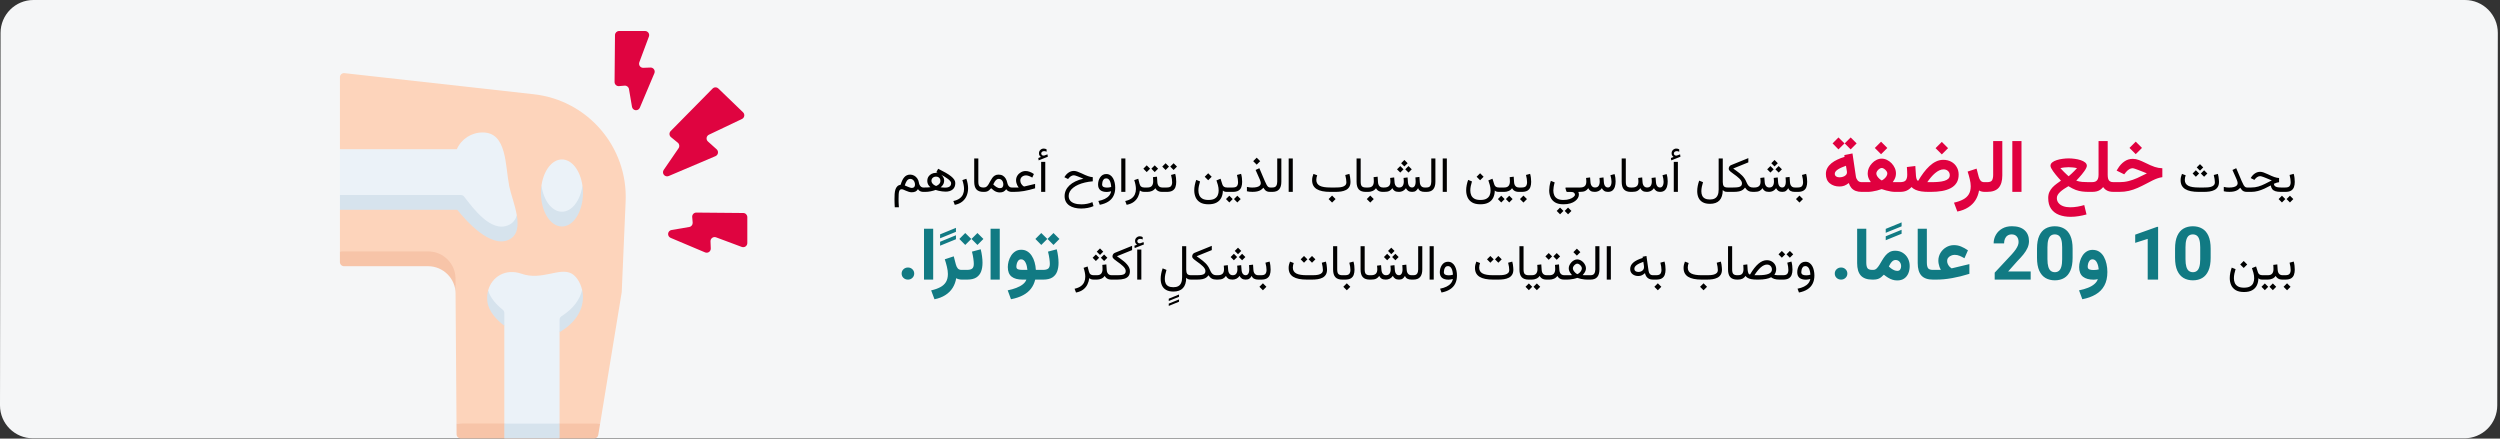 <?xml version="1.0" encoding="UTF-8"?>
<svg xmlns="http://www.w3.org/2000/svg" width="912" height="160" viewBox="0 0 912 160" fill="none">
  <rect x="0" y="0" width="912" height="160" fill="#333333" stroke="none"/>
  <g clip-path="url(#clip0_402_781)">
    <path d="M911.203 12L911 147.89C911.001 151.073 909.737 154.126 907.486 156.376C905.236 158.627 902.183 159.89 899 159.89H12C5.373 159.888 0 154.517 0 147.89L0.203 12C0.209 5.375 5.578 0.006 12.203 0H899.203C905.83 0.002 911.203 5.373 911.203 12Z" fill="#F5F6F7"></path>
    <path d="M166.18 106.062C166.18 100.702 161.69 94.332 156.215 94.332H131.525L124.003 91.719V76.533L126.615 64.803L124.003 54.429V28.172C124.003 27.746 124.184 27.34 124.502 27.055C124.82 26.771 125.243 26.636 125.667 26.683L194.742 34.384C214.451 36.582 229.089 53.671 228.234 73.483L226.805 106.578L218.929 154.537L195.218 157.149L166.535 154.476L166.18 106.062L166.18 106.062Z" fill="#FDD4BB"></path>
    <path d="M218.926 154.536L218.246 158.674C218.128 159.398 217.502 159.929 216.768 159.929H168.06C167.237 159.929 166.568 159.265 166.562 158.442L166.532 154.475L218.926 154.536Z" fill="#F7C4A8"></path>
    <path d="M166.219 107.101C166.166 101.6 161.714 97.155 156.212 97.112H125.498C124.671 97.112 124 96.441 124 95.614V91.719H156.212C161.687 91.719 166.136 96.135 166.177 101.61L166.219 107.101Z" fill="#F7C4A8"></path>
    <path d="M169.29 74.328C169.006 73.965 168.571 73.752 168.109 73.752H128.174L124 71.139V54.429H166.65C168.304 50.68 172.035 48.278 176.133 48.323C184.987 48.323 184.278 60.428 185.778 67.976C186.305 70.626 187.878 74.698 188.523 78.502C188.523 81.791 187.16 84.006 185.426 84.761C179.097 87.515 172.691 78.679 169.29 74.328L169.29 74.328Z" fill="#EBF2F8"></path>
    <path d="M204.999 58.164C208.65 58.164 211.703 62.243 212.473 67.701C212.473 74.416 208.65 79.85 204.999 79.85C201.348 79.85 197.525 74.74 197.525 67.701C198.295 62.242 201.348 58.164 204.999 58.164Z" fill="#EBF2F8"></path>
    <path d="M183.416 115.615C181.139 113.789 178.073 111.03 178.074 105.959C179.418 100.942 184.456 97.836 190.238 99.859C197.632 102.447 204.095 97.438 208.472 99.771C210.084 100.63 211.7 102.879 212.355 105.748C212.355 111.354 209.406 115.074 204.831 117.971L204.138 121.176V154.536L194.023 157.148L183.973 154.536V118.832L183.416 115.615Z" fill="#EBF2F8"></path>
    <path d="M243.941 64.216C243.328 64.477 242.617 64.302 242.195 63.786C241.774 63.271 241.743 62.54 242.119 61.991L247.549 54.068C247.989 53.425 247.864 52.553 247.261 52.06L244.777 50.031C244.451 49.764 244.252 49.372 244.229 48.951C244.206 48.53 244.362 48.118 244.658 47.818L259.951 32.313C260.527 31.729 261.467 31.717 262.057 32.287L271.065 40.971C271.419 41.312 271.583 41.805 271.504 42.29C271.425 42.775 271.113 43.191 270.67 43.402L258.61 49.146C258.157 49.361 257.842 49.789 257.771 50.285C257.699 50.78 257.88 51.279 258.253 51.614L261.432 54.465C261.813 54.807 261.993 55.32 261.909 55.826C261.825 56.331 261.489 56.758 261.017 56.959L243.941 64.216Z" fill="#DF0440"></path>
    <path d="M230.551 38.964L229.448 32.486C229.318 31.719 228.621 31.179 227.845 31.245L225.817 31.416C225.397 31.452 224.982 31.308 224.673 31.022C224.364 30.735 224.19 30.332 224.193 29.91L224.348 12.795C224.356 11.973 225.024 11.31 225.846 11.31H235.318C235.809 11.31 236.269 11.551 236.549 11.954C236.829 12.357 236.894 12.872 236.722 13.332L233.222 22.718C233.047 23.187 233.118 23.713 233.412 24.119C233.706 24.525 234.183 24.758 234.683 24.738L237.28 24.639C237.792 24.62 238.279 24.863 238.57 25.285C238.862 25.706 238.917 26.247 238.718 26.719L233.408 39.295C233.149 39.909 232.516 40.278 231.855 40.201C231.194 40.124 230.662 39.62 230.551 38.964Z" fill="#DF0440"></path>
    <path d="M244.636 86.763C244.023 86.504 243.654 85.871 243.73 85.21C243.807 84.549 244.311 84.017 244.967 83.906L251.445 82.803C252.213 82.673 252.752 81.977 252.687 81.201L252.515 79.173C252.48 78.753 252.623 78.338 252.91 78.028C253.196 77.719 253.6 77.545 254.022 77.549L271.136 77.704C271.959 77.711 272.621 78.38 272.621 79.202V88.674C272.621 89.165 272.381 89.625 271.977 89.905C271.574 90.184 271.059 90.249 270.599 90.078L261.213 86.578C260.744 86.403 260.218 86.474 259.812 86.767C259.406 87.061 259.174 87.538 259.193 88.039L259.292 90.636C259.312 91.148 259.068 91.634 258.647 91.925C258.225 92.217 257.684 92.272 257.212 92.073L244.636 86.763L244.636 86.763Z" fill="#DF0440"></path>
    <path d="M183.415 113.002C183.768 113.286 183.973 113.714 183.973 114.167V118.831C181.173 116.7 178.244 113.66 177.804 110.058C177.63 108.687 177.721 107.295 178.073 105.959C178.892 108.766 181.138 111.176 183.415 113.002Z" fill="#D6E3ED"></path>
    <path d="M204.831 115.358C209.406 112.461 211.609 109.016 212.356 105.748C213.406 110.345 211.991 116.537 204.138 121.175V116.62C204.138 116.108 204.399 115.632 204.831 115.358Z" fill="#D6E3ED"></path>
    <path d="M183.972 159.929H204.137V154.535H183.972V159.929Z" fill="#D6E3ED"></path>
    <path d="M212.475 67.699C212.601 68.593 212.664 69.494 212.664 70.396C212.664 77.152 209.233 82.629 205.001 82.629C200.769 82.629 197.338 77.152 197.338 70.396C197.338 69.494 197.402 68.593 197.528 67.699C198.297 73.157 201.35 77.236 205.001 77.236C208.652 77.236 211.705 73.157 212.475 67.699Z" fill="#D6E3ED"></path>
    <path d="M185.429 82.148C186.99 81.504 188.144 80.146 188.527 78.501C189.191 82.413 188.876 86.041 185.429 87.541C178.807 90.423 170.071 80.613 166.812 76.532H124.003V71.139H168.113C168.575 71.139 169.01 71.351 169.294 71.715C172.694 76.066 179.101 84.901 185.43 82.148H185.429Z" fill="#D6E3ED"></path>
    <path d="M333.789 67.381C333.789 67.738 333.689 68.025 333.49 68.242C333.291 68.453 332.998 68.559 332.611 68.559C332.471 68.559 332.28 68.523 332.04 68.453C331.806 68.377 331.524 68.272 331.196 68.137C330.868 68.002 330.49 67.841 330.062 67.653C330.156 67.343 330.262 67.044 330.379 66.757C330.502 66.47 330.64 66.215 330.792 65.992C330.95 65.764 331.132 65.585 331.337 65.456C331.548 65.321 331.791 65.254 332.066 65.254C332.4 65.254 332.696 65.348 332.954 65.535C333.218 65.723 333.423 65.978 333.569 66.3C333.716 66.616 333.789 66.977 333.789 67.381ZM335.213 66.634C335.137 66.071 334.946 65.57 334.642 65.131C334.343 64.686 333.968 64.337 333.517 64.085C333.065 63.827 332.57 63.698 332.031 63.698C331.574 63.698 331.167 63.783 330.81 63.953C330.452 64.117 330.136 64.36 329.86 64.683C329.585 64.999 329.342 65.383 329.131 65.834C328.92 66.285 328.732 66.798 328.568 67.372C328.035 67.472 327.616 67.68 327.312 67.996C327.007 68.307 326.781 68.702 326.635 69.183C326.494 69.657 326.403 70.19 326.362 70.782C326.327 71.374 326.31 71.998 326.31 72.654C326.31 73.135 326.318 73.609 326.336 74.078C326.354 74.553 326.377 75.06 326.406 75.599H327.918C327.895 75.212 327.871 74.866 327.848 74.561C327.83 74.257 327.815 73.946 327.804 73.63C327.798 73.319 327.795 72.965 327.795 72.566C327.795 71.893 327.81 71.327 327.839 70.87C327.868 70.419 327.924 70.061 328.006 69.798C328.088 69.528 328.205 69.335 328.357 69.218C328.51 69.101 328.709 69.042 328.955 69.042C329.137 69.042 329.362 69.098 329.632 69.209C329.901 69.32 330.197 69.449 330.52 69.596C330.848 69.736 331.188 69.862 331.539 69.974C331.896 70.085 332.248 70.141 332.594 70.141C333.168 70.141 333.64 70.044 334.009 69.851C334.378 69.657 334.662 69.373 334.861 68.998C335.09 69.361 335.377 69.619 335.723 69.772C336.074 69.924 336.429 70 336.786 70H337.015V68.4H336.786C336.528 68.4 336.288 68.324 336.065 68.172C335.849 68.014 335.664 67.803 335.512 67.539C335.359 67.269 335.26 66.968 335.213 66.634ZM339.792 65.983C339.792 65.515 339.95 65.14 340.267 64.858C340.583 64.577 340.993 64.436 341.497 64.436C341.784 64.436 342.045 64.498 342.279 64.621C342.52 64.738 342.71 64.914 342.851 65.148C342.997 65.377 343.07 65.661 343.07 66.001C343.07 66.259 343.012 66.502 342.895 66.731C342.777 66.953 342.602 67.158 342.367 67.346C342.139 67.533 341.846 67.7 341.488 67.847C341.119 67.706 340.809 67.536 340.557 67.337C340.305 67.132 340.114 66.912 339.985 66.678C339.856 66.443 339.792 66.212 339.792 65.983ZM341.55 62.863C342.089 63.115 342.619 63.376 343.141 63.645C343.668 63.915 344.16 64.19 344.617 64.472C345.08 64.747 345.487 65.022 345.839 65.298C346.19 65.567 346.466 65.831 346.665 66.089C346.87 66.341 346.973 66.578 346.973 66.801C346.973 67.363 346.785 67.779 346.41 68.049C346.041 68.312 345.502 68.444 344.793 68.444C344.559 68.444 344.289 68.433 343.984 68.409C343.68 68.38 343.398 68.351 343.141 68.321C343.416 68.099 343.647 67.867 343.835 67.627C344.028 67.381 344.175 67.111 344.274 66.818C344.374 66.525 344.424 66.197 344.424 65.834C344.424 65.336 344.283 64.879 344.002 64.463C343.721 64.041 343.349 63.701 342.886 63.443C342.429 63.185 341.937 63.057 341.409 63.057C340.847 63.057 340.328 63.177 339.854 63.417C339.379 63.651 338.998 63.988 338.711 64.428C338.424 64.867 338.28 65.392 338.28 66.001C338.28 66.276 338.318 66.549 338.395 66.818C338.477 67.088 338.6 67.346 338.764 67.592C338.934 67.838 339.153 68.069 339.423 68.286C339.071 68.327 338.746 68.356 338.447 68.374C338.154 68.392 337.814 68.4 337.428 68.4H336.689V70H337.542C338.181 70 338.843 69.93 339.528 69.789C340.214 69.643 340.812 69.476 341.321 69.288C341.603 69.382 341.948 69.478 342.358 69.578C342.769 69.672 343.202 69.751 343.659 69.815C344.116 69.88 344.547 69.912 344.951 69.912C346.029 69.912 346.888 69.648 347.526 69.121C348.171 68.594 348.493 67.811 348.493 66.774C348.493 66.353 348.364 65.942 348.106 65.544C347.849 65.14 347.462 64.73 346.946 64.314C346.431 63.898 345.78 63.464 344.995 63.013C344.216 62.562 343.299 62.078 342.244 61.562L341.55 62.863ZM348.3 74.728C349.419 74.512 350.336 74.11 351.051 73.524C351.771 72.944 352.302 72.235 352.642 71.397C352.987 70.565 353.16 69.66 353.16 68.682C353.16 68.125 353.104 67.554 352.993 66.968C352.888 66.382 352.732 65.796 352.527 65.21L351.068 65.702C351.262 66.27 351.411 66.83 351.517 67.381C351.628 67.926 351.684 68.447 351.684 68.945C351.684 69.654 351.555 70.302 351.297 70.888C351.045 71.474 350.635 71.975 350.066 72.391C349.498 72.812 348.736 73.126 347.781 73.331L348.3 74.728ZM355.393 57.81V66.291C355.393 67.574 355.668 68.515 356.219 69.112C356.77 69.704 357.604 70 358.724 70H358.935V68.4H358.724C358.108 68.4 357.648 68.257 357.344 67.97C357.045 67.683 356.896 67.126 356.896 66.3V57.81H355.393ZM358.979 70C359.406 70 359.764 69.95 360.051 69.851C360.338 69.745 360.599 69.593 360.833 69.394C361.067 69.194 361.311 68.951 361.562 68.664C361.92 69.004 362.266 69.288 362.6 69.517C362.934 69.745 363.273 69.915 363.619 70.026C363.965 70.144 364.334 70.202 364.727 70.202C365.307 70.202 365.778 70.097 366.142 69.886C366.505 69.669 366.81 69.382 367.056 69.024C367.278 69.364 367.568 69.613 367.926 69.772C368.283 69.924 368.649 70 369.024 70H369.262V68.4H369.033C368.781 68.4 368.55 68.333 368.339 68.198C368.128 68.064 367.946 67.864 367.794 67.601C367.642 67.331 367.524 67.006 367.442 66.625C367.325 66.068 367.135 65.57 366.871 65.131C366.607 64.691 366.262 64.343 365.834 64.085C365.406 63.827 364.885 63.698 364.27 63.698C363.73 63.698 363.276 63.812 362.907 64.041C362.544 64.264 362.233 64.554 361.976 64.911C361.718 65.269 361.483 65.649 361.272 66.054C361.067 66.452 360.859 66.83 360.648 67.188C360.438 67.545 360.197 67.838 359.928 68.066C359.658 68.289 359.327 68.4 358.935 68.4H358.609V70H358.979ZM364.305 65.254C364.838 65.254 365.254 65.45 365.553 65.843C365.857 66.23 366.01 66.728 366.01 67.337C366.01 67.765 365.901 68.09 365.685 68.312C365.474 68.535 365.148 68.647 364.709 68.647C364.545 68.647 364.357 68.611 364.146 68.541C363.941 68.471 363.719 68.362 363.479 68.216C363.297 68.105 363.109 67.97 362.916 67.811C362.723 67.653 362.529 67.475 362.336 67.275C362.488 66.941 362.661 66.619 362.854 66.309C363.048 65.998 363.265 65.746 363.505 65.553C363.745 65.353 364.012 65.254 364.305 65.254ZM371.608 68.4H368.928V70H369.868C370.478 70 371.087 69.974 371.696 69.921C372.306 69.868 372.924 69.789 373.551 69.684C374.184 69.572 374.834 69.435 375.502 69.27C376.176 69.106 376.876 68.913 377.603 68.69V67.091L373.885 67.978C373.826 67.996 373.771 68.008 373.718 68.014C373.665 68.019 373.618 68.022 373.577 68.022C373.501 68.022 373.352 67.932 373.129 67.75C372.906 67.562 372.695 67.302 372.496 66.968C372.303 66.634 372.206 66.25 372.206 65.816C372.206 65.441 372.303 65.119 372.496 64.85C372.689 64.574 372.941 64.36 373.252 64.208C373.568 64.056 373.905 63.98 374.263 63.98C374.585 63.98 374.939 64.05 375.326 64.19C375.713 64.325 376.129 64.524 376.574 64.788L377.163 63.478C376.63 63.115 376.111 62.843 375.607 62.661C375.109 62.48 374.629 62.389 374.166 62.389C373.551 62.389 372.977 62.538 372.443 62.837C371.91 63.136 371.479 63.54 371.151 64.05C370.823 64.56 370.659 65.128 370.659 65.755C370.659 66.071 370.7 66.394 370.782 66.722C370.87 67.044 370.984 67.349 371.125 67.636C371.271 67.923 371.433 68.178 371.608 68.4ZM379.738 57.265L378.771 57.643L378.895 58.504L382.243 57.177L382.12 56.307L380.96 56.728C380.942 56.734 380.925 56.74 380.907 56.746C380.896 56.752 380.884 56.755 380.872 56.755C380.544 56.802 380.289 56.74 380.107 56.57C379.932 56.395 379.841 56.216 379.835 56.034C379.835 55.741 379.94 55.519 380.151 55.366C380.368 55.214 380.603 55.138 380.854 55.138C380.989 55.138 381.136 55.149 381.294 55.173C381.452 55.196 381.622 55.255 381.804 55.349L381.795 54.478C381.631 54.379 381.461 54.309 381.285 54.268C381.115 54.221 380.931 54.197 380.731 54.197C380.286 54.197 379.888 54.358 379.536 54.681C379.19 55.003 379.018 55.416 379.018 55.92C379.018 56.266 379.088 56.538 379.229 56.737C379.369 56.937 379.539 57.112 379.738 57.265ZM381.312 59.04H379.809V69.991H381.312V59.04ZM398.644 64.63C398.38 64.612 398.104 64.574 397.817 64.516C397.53 64.451 397.223 64.363 396.895 64.252C396.572 64.141 396.218 64 395.831 63.83C395.444 63.66 395.014 63.461 394.539 63.232C393.994 62.969 393.49 62.758 393.027 62.6C392.564 62.435 392.143 62.353 391.762 62.353C391.07 62.353 390.438 62.544 389.863 62.925C389.289 63.3 388.809 63.801 388.422 64.428L388.281 64.647L389.635 65.315L389.881 64.999C390.109 64.706 390.388 64.457 390.716 64.252C391.05 64.047 391.396 63.944 391.753 63.944C391.899 63.944 392.078 63.977 392.289 64.041C392.506 64.1 392.761 64.188 393.054 64.305C393.353 64.416 393.695 64.551 394.082 64.709C394.229 64.762 394.363 64.817 394.486 64.876C394.615 64.929 394.741 64.981 394.864 65.034C394.987 65.087 395.11 65.137 395.233 65.184C394.12 65.43 393.136 65.764 392.28 66.186C391.425 66.602 390.707 67.088 390.127 67.644C389.547 68.195 389.107 68.802 388.809 69.464C388.516 70.12 388.369 70.811 388.369 71.538C388.369 72.323 388.521 73 388.826 73.568C389.137 74.143 389.567 74.614 390.118 74.983C390.669 75.353 391.308 75.625 392.034 75.801C392.767 75.982 393.555 76.073 394.398 76.073C395.213 76.073 396.013 75.997 396.798 75.845C397.589 75.698 398.292 75.481 398.907 75.194L398.512 73.727C397.908 74.008 397.258 74.213 396.561 74.342C395.869 74.477 395.192 74.544 394.53 74.544C393.528 74.544 392.679 74.427 391.981 74.192C391.284 73.964 390.754 73.621 390.391 73.164C390.033 72.707 389.854 72.139 389.854 71.459C389.854 70.897 389.995 70.366 390.276 69.868C390.558 69.37 390.959 68.913 391.48 68.497C392.008 68.075 392.632 67.703 393.353 67.381C394.079 67.059 394.888 66.792 395.778 66.581C396.675 66.37 397.63 66.224 398.644 66.142V64.63ZM406.835 68.497C406.835 67.876 406.771 67.269 406.642 66.678C406.519 66.08 406.322 65.541 406.053 65.061C405.789 64.58 405.449 64.199 405.033 63.918C404.623 63.631 404.128 63.487 403.548 63.487C403.056 63.487 402.622 63.599 402.247 63.821C401.878 64.044 401.57 64.343 401.324 64.718C401.078 65.087 400.891 65.497 400.762 65.948C400.639 66.399 400.577 66.851 400.577 67.302C400.577 68.216 400.847 68.898 401.386 69.35C401.931 69.801 402.73 70.026 403.785 70.026C404.008 70.026 404.266 70 404.559 69.947C404.852 69.894 405.109 69.833 405.332 69.763C405.238 70.366 404.995 70.902 404.603 71.371C404.21 71.846 403.683 72.244 403.021 72.566C402.364 72.889 401.585 73.138 400.683 73.314L401.201 74.711C402.449 74.471 403.489 74.078 404.321 73.533C405.159 72.994 405.786 72.303 406.202 71.459C406.624 70.621 406.835 69.634 406.835 68.497ZM403.829 68.436C403.231 68.436 402.786 68.345 402.493 68.163C402.2 67.981 402.054 67.677 402.054 67.249C402.054 66.985 402.095 66.684 402.177 66.344C402.265 66.004 402.414 65.708 402.625 65.456C402.842 65.198 403.144 65.069 403.53 65.069C403.812 65.069 404.058 65.14 404.269 65.28C404.485 65.421 404.67 65.629 404.822 65.904C404.975 66.174 405.095 66.502 405.183 66.889C405.276 67.275 405.338 67.715 405.367 68.207C405.115 68.283 404.857 68.342 404.594 68.383C404.33 68.418 404.075 68.436 403.829 68.436ZM410.544 57.81H409.041V69.991H410.544V57.81ZM417.479 70H417.707V68.4H417.382C416.954 68.4 416.6 68.298 416.318 68.093C416.037 67.888 415.832 67.539 415.703 67.047L415.229 65.21L413.77 65.702C413.963 66.27 414.112 66.83 414.218 67.381C414.329 67.926 414.385 68.447 414.385 68.945C414.385 69.654 414.256 70.302 413.998 70.888C413.746 71.474 413.336 71.975 412.768 72.391C412.199 72.812 411.438 73.126 410.482 73.331L411.001 74.72C412.108 74.503 412.999 74.128 413.673 73.595C414.347 73.061 414.851 72.435 415.185 71.714C415.524 70.999 415.738 70.258 415.826 69.49C415.979 69.613 416.189 69.731 416.459 69.842C416.734 69.947 417.074 70 417.479 70ZM417.373 68.4V70H417.997V68.4H417.373ZM421.24 60.315L420.019 61.536L421.24 62.775L422.471 61.536L421.24 60.315ZM418.322 60.315L417.101 61.536L418.322 62.775L419.553 61.536L418.322 60.315ZM420.599 64.63C420.622 64.882 420.64 65.134 420.651 65.386C420.669 65.638 420.678 65.904 420.678 66.186C420.678 66.877 420.517 67.419 420.194 67.811C419.878 68.204 419.348 68.4 418.604 68.4H417.777V70H418.604C419.166 70 419.705 69.892 420.221 69.675C420.736 69.458 421.152 69.118 421.469 68.655C421.627 68.942 421.817 69.186 422.04 69.385C422.263 69.584 422.532 69.736 422.849 69.842C423.165 69.947 423.54 70 423.974 70H424.167V68.4H423.991C423.616 68.4 423.3 68.321 423.042 68.163C422.79 68.005 422.594 67.785 422.453 67.504C422.312 67.217 422.23 66.886 422.207 66.511L422.066 64.454L420.599 64.63ZM423.824 68.4V70H424.853V68.4H423.824ZM428.131 59.55L426.909 60.772L428.131 62.011L429.361 60.772L428.131 59.55ZM425.213 59.55L423.991 60.772L425.213 62.011L426.443 60.772L425.213 59.55ZM425.635 70C426.561 70 427.272 69.842 427.771 69.525C428.269 69.209 428.611 68.778 428.799 68.233C428.992 67.683 429.089 67.056 429.089 66.353C429.089 65.925 429.06 65.444 429.001 64.911C428.942 64.378 428.843 63.88 428.702 63.417L427.199 63.821C427.334 64.302 427.434 64.785 427.498 65.272C427.562 65.758 427.595 66.165 427.595 66.493C427.595 67.079 427.46 67.545 427.19 67.891C426.927 68.231 426.402 68.4 425.617 68.4H424.668V70H425.635ZM440.752 63.206L439.478 64.481L440.752 65.755L442.026 64.481L440.752 63.206ZM440.849 72.944C439.917 72.944 439.185 72.789 438.651 72.478C438.118 72.168 437.737 71.752 437.509 71.231C437.286 70.709 437.175 70.132 437.175 69.499C437.175 68.966 437.233 68.415 437.351 67.847C437.468 67.278 437.611 66.725 437.781 66.186L436.384 65.623C436.161 66.244 435.985 66.883 435.856 67.539C435.728 68.189 435.663 68.825 435.663 69.446C435.663 70.366 435.83 71.21 436.164 71.978C436.504 72.751 437.052 73.369 437.808 73.832C438.569 74.295 439.583 74.526 440.849 74.526C442.067 74.526 443.061 74.312 443.828 73.885C444.602 73.457 445.173 72.862 445.542 72.101C445.911 71.345 446.099 70.478 446.104 69.499C446.292 69.681 446.491 69.81 446.702 69.886C446.919 69.962 447.232 70 447.643 70H447.941V68.4H447.607C447.127 68.4 446.752 68.304 446.482 68.11C446.219 67.917 446.028 67.633 445.911 67.258L445.261 65.201L443.758 65.808C443.922 66.241 444.098 66.798 444.285 67.478C444.473 68.157 444.566 68.846 444.566 69.543C444.566 70.135 444.458 70.689 444.241 71.204C444.03 71.726 443.655 72.144 443.116 72.461C442.583 72.783 441.827 72.944 440.849 72.944ZM447.607 68.4V70H448.935V68.4H447.607ZM449.682 70C450.607 70 451.319 69.842 451.817 69.525C452.315 69.209 452.658 68.778 452.846 68.233C453.039 67.683 453.136 67.056 453.136 66.353C453.136 65.925 453.106 65.444 453.048 64.911C452.989 64.378 452.89 63.88 452.749 63.417L451.246 63.821C451.381 64.302 451.48 64.785 451.545 65.272C451.609 65.758 451.642 66.165 451.642 66.493C451.642 67.079 451.507 67.545 451.237 67.891C450.974 68.231 450.449 68.4 449.664 68.4H448.715V70H449.682ZM451.378 71.397L450.156 72.619L451.378 73.858L452.608 72.619L451.378 71.397ZM448.46 71.397L447.238 72.619L448.46 73.858L449.69 72.619L448.46 71.397ZM458.444 57.52L457.17 58.794L458.444 60.068L459.719 58.794L458.444 57.52ZM459.938 66.801C459.938 67.152 459.821 67.448 459.587 67.689C459.358 67.929 459.01 68.11 458.541 68.233C458.078 68.356 457.492 68.418 456.783 68.418C456.484 68.418 456.18 68.4 455.869 68.365C455.564 68.324 455.233 68.263 454.876 68.181V69.772C455.169 69.842 455.479 69.897 455.808 69.939C456.136 69.974 456.505 69.991 456.915 69.991C457.548 69.991 458.107 69.939 458.594 69.833C459.086 69.728 459.517 69.564 459.886 69.341C460.261 69.118 460.586 68.834 460.861 68.488C461.078 68.828 461.292 69.109 461.503 69.332C461.714 69.555 461.963 69.722 462.25 69.833C462.543 69.944 462.921 70 463.384 70H463.753V68.4H463.384C463.132 68.4 462.906 68.339 462.707 68.216C462.514 68.087 462.314 67.853 462.109 67.513C461.91 67.173 461.676 66.686 461.406 66.054L459.411 61.36L458.04 62.002L459.596 65.526C459.689 65.737 459.769 65.966 459.833 66.212C459.903 66.452 459.938 66.648 459.938 66.801ZM463.428 68.4V70H464.14C465.276 70 466.108 69.689 466.636 69.068C467.169 68.441 467.436 67.519 467.436 66.3V57.81H465.933V66.309C465.933 66.906 465.81 67.404 465.563 67.803C465.323 68.201 464.852 68.4 464.148 68.4H463.428ZM471.61 57.81H470.107V69.991H471.61V57.81ZM485.945 71.345L484.671 72.619L485.945 73.894L487.22 72.619L485.945 71.345ZM487.176 70C487.879 70 488.559 69.953 489.215 69.859C489.871 69.76 490.457 69.581 490.973 69.323C491.494 69.065 491.904 68.696 492.203 68.216C492.508 67.735 492.66 67.108 492.66 66.335C492.66 66.183 492.646 65.936 492.616 65.597C492.593 65.251 492.552 64.882 492.493 64.489C492.435 64.091 492.355 63.739 492.256 63.435L490.753 63.839C490.882 64.319 490.981 64.811 491.052 65.315C491.122 65.819 491.157 66.209 491.157 66.484C491.157 66.953 491.022 67.319 490.753 67.583C490.483 67.847 490.138 68.037 489.716 68.154C489.3 68.266 488.866 68.336 488.415 68.365C487.964 68.389 487.554 68.4 487.185 68.4H485.304C484.454 68.4 483.71 68.351 483.071 68.251C482.433 68.151 481.899 67.993 481.472 67.776C481.05 67.554 480.73 67.267 480.514 66.915C480.297 66.558 480.188 66.121 480.188 65.606C480.188 65.342 480.218 65.064 480.276 64.77C480.341 64.478 480.42 64.202 480.514 63.944L479.151 63.435C479.005 63.792 478.885 64.164 478.791 64.551C478.703 64.938 478.659 65.333 478.659 65.737C478.659 66.476 478.797 67.114 479.072 67.653C479.354 68.186 479.77 68.626 480.32 68.972C480.877 69.317 481.568 69.575 482.395 69.745C483.227 69.915 484.196 70 485.304 70H487.176ZM494.875 57.81V66.291C494.875 67.574 495.15 68.515 495.701 69.112C496.252 69.704 497.087 70 498.206 70H498.417V68.4H498.206C497.591 68.4 497.131 68.257 496.826 67.97C496.527 67.683 496.378 67.126 496.378 66.3V57.81H494.875ZM498.065 68.4V70H498.487V68.4H498.065ZM499.876 71.345L498.602 72.619L499.876 73.894L501.15 72.619L499.876 71.345ZM501.089 64.63C501.112 64.882 501.13 65.134 501.142 65.386C501.159 65.638 501.168 65.904 501.168 66.186C501.168 66.877 501.007 67.419 500.685 67.811C500.368 68.204 499.838 68.4 499.094 68.4H498.268V70H499.094C499.656 70 500.195 69.892 500.711 69.675C501.227 69.458 501.643 69.118 501.959 68.655C502.117 68.942 502.308 69.186 502.53 69.385C502.753 69.584 503.022 69.736 503.339 69.842C503.655 69.947 504.03 70 504.464 70H504.657V68.4H504.481C504.106 68.4 503.79 68.321 503.532 68.163C503.28 68.005 503.084 67.785 502.943 67.504C502.803 67.217 502.721 66.886 502.697 66.511L502.557 64.454L501.089 64.63ZM512.321 58.355L511.135 59.541L512.321 60.727L513.508 59.541L512.321 58.355ZM513.824 60.578L512.638 61.765L513.824 62.951L515.011 61.765L513.824 60.578ZM510.818 60.578L509.632 61.765L510.818 62.951L512.005 61.765L510.818 60.578ZM515.134 70C515.708 70 516.153 69.883 516.47 69.648C516.792 69.414 517.076 69.08 517.322 68.647C517.475 69.098 517.756 69.438 518.166 69.666C518.576 69.889 519.089 70 519.704 70H519.933V68.4H519.687C519.329 68.4 519.024 68.321 518.772 68.163C518.526 68.005 518.333 67.785 518.192 67.504C518.052 67.223 517.97 66.894 517.946 66.519L517.806 64.542L516.338 64.718C516.367 65.093 516.388 65.394 516.399 65.623C516.417 65.852 516.426 66.071 516.426 66.282C516.426 66.704 516.376 67.076 516.276 67.398C516.183 67.715 516.039 67.961 515.846 68.137C515.658 68.312 515.418 68.4 515.125 68.4C514.791 68.4 514.516 68.31 514.299 68.128C514.088 67.946 513.927 67.712 513.815 67.425C513.71 67.138 513.646 66.836 513.622 66.519L513.481 64.727L512.014 64.911C512.037 65.157 512.055 65.362 512.066 65.526C512.078 65.685 512.087 65.822 512.093 65.939C512.099 66.051 512.102 66.159 512.102 66.265C512.102 66.892 511.967 67.404 511.697 67.803C511.434 68.201 510.991 68.4 510.37 68.4C510.024 68.4 509.734 68.312 509.5 68.137C509.266 67.961 509.084 67.73 508.955 67.442C508.832 67.155 508.759 66.848 508.735 66.519L508.595 64.727L507.127 64.911C507.15 65.157 507.168 65.362 507.18 65.526C507.191 65.69 507.2 65.828 507.206 65.939C507.212 66.051 507.215 66.159 507.215 66.265C507.215 67.003 507.027 67.545 506.652 67.891C506.277 68.231 505.715 68.4 504.965 68.4H504.332V70H504.947C505.738 70 506.362 69.886 506.819 69.657C507.276 69.423 507.643 69.089 507.918 68.655C508.135 69.089 508.425 69.423 508.788 69.657C509.157 69.886 509.679 70 510.353 70C510.821 70 511.278 69.894 511.724 69.684C512.169 69.473 512.556 69.13 512.884 68.655C513.101 69.083 513.388 69.414 513.745 69.648C514.108 69.883 514.571 70 515.134 70ZM519.625 68.4V70H520.337C521.474 70 522.306 69.689 522.833 69.068C523.366 68.441 523.633 67.519 523.633 66.3V57.81H522.13V66.309C522.13 66.906 522.007 67.404 521.761 67.803C521.521 68.201 521.049 68.4 520.346 68.4H519.625ZM527.808 57.81H526.305V69.991H527.808V57.81ZM539.945 63.206L538.671 64.481L539.945 65.755L541.22 64.481L539.945 63.206ZM540.042 72.944C539.11 72.944 538.378 72.789 537.845 72.478C537.312 72.168 536.931 71.752 536.702 71.231C536.479 70.709 536.368 70.132 536.368 69.499C536.368 68.966 536.427 68.415 536.544 67.847C536.661 67.278 536.805 66.725 536.975 66.186L535.577 65.623C535.354 66.244 535.179 66.883 535.05 67.539C534.921 68.189 534.856 68.825 534.856 69.446C534.856 70.366 535.023 71.21 535.357 71.978C535.697 72.751 536.245 73.369 537.001 73.832C537.763 74.295 538.776 74.526 540.042 74.526C541.261 74.526 542.254 74.312 543.021 73.885C543.795 73.457 544.366 72.862 544.735 72.101C545.104 71.345 545.292 70.478 545.298 69.499C545.485 69.681 545.685 69.81 545.896 69.886C546.112 69.962 546.426 70 546.836 70H547.135V68.4H546.801C546.32 68.4 545.945 68.304 545.676 68.11C545.412 67.917 545.222 67.633 545.104 67.258L544.454 65.201L542.951 65.808C543.115 66.241 543.291 66.798 543.479 67.478C543.666 68.157 543.76 68.846 543.76 69.543C543.76 70.135 543.651 70.689 543.435 71.204C543.224 71.726 542.849 72.144 542.31 72.461C541.776 72.783 541.021 72.944 540.042 72.944ZM546.801 68.4V70H548.128V68.4H546.801ZM550.571 71.397L549.35 72.619L550.571 73.858L551.802 72.619L550.571 71.397ZM547.653 71.397L546.432 72.619L547.653 73.858L548.884 72.619L547.653 71.397ZM550.729 64.63C550.753 64.882 550.771 65.134 550.782 65.386C550.8 65.638 550.809 65.904 550.809 66.186C550.809 66.877 550.647 67.419 550.325 67.811C550.009 68.204 549.479 68.4 548.734 68.4H547.908V70H548.734C549.297 70 549.836 69.892 550.352 69.675C550.867 69.458 551.283 69.118 551.6 68.655C551.758 68.942 551.948 69.186 552.171 69.385C552.394 69.584 552.663 69.736 552.979 69.842C553.296 69.947 553.671 70 554.104 70H554.298V68.4H554.122C553.747 68.4 553.431 68.321 553.173 68.163C552.921 68.005 552.725 67.785 552.584 67.504C552.443 67.217 552.361 66.886 552.338 66.511L552.197 64.454L550.729 64.63ZM553.946 68.4V70H554.368V68.4H553.946ZM555.757 71.345L554.482 72.619L555.757 73.894L557.031 72.619L555.757 71.345ZM555.115 70C556.041 70 556.753 69.842 557.251 69.525C557.749 69.209 558.092 68.778 558.279 68.233C558.473 67.683 558.569 67.056 558.569 66.353C558.569 65.925 558.54 65.444 558.481 64.911C558.423 64.378 558.323 63.88 558.183 63.417L556.68 63.821C556.814 64.302 556.914 64.785 556.979 65.272C557.043 65.758 557.075 66.165 557.075 66.493C557.075 67.079 556.94 67.545 556.671 67.891C556.407 68.231 555.883 68.4 555.098 68.4H554.148V70H555.115ZM570.329 74.526C571.296 74.526 572.134 74.418 572.843 74.201C573.552 73.984 574.138 73.7 574.601 73.349C575.069 72.997 575.415 72.613 575.638 72.197C575.866 71.787 575.98 71.389 575.98 71.002C575.98 70.832 575.966 70.668 575.937 70.51C575.913 70.352 575.857 70.185 575.77 70.009H576.121V68.409H571.252C571.176 68.409 571.123 68.433 571.094 68.48C571.064 68.52 571.053 68.564 571.059 68.611L571.296 69.455C571.343 69.619 571.393 69.754 571.445 69.859C571.498 69.959 571.583 70.009 571.7 70.009H573.001C573.546 70.009 573.938 70.108 574.179 70.308C574.425 70.507 574.548 70.747 574.548 71.028C574.548 71.274 574.378 71.547 574.038 71.846C573.704 72.144 573.221 72.402 572.588 72.619C571.961 72.836 571.208 72.944 570.329 72.944C569.397 72.944 568.662 72.789 568.123 72.478C567.59 72.168 567.212 71.752 566.989 71.231C566.767 70.709 566.655 70.132 566.655 69.499C566.655 69.189 566.693 68.764 566.77 68.225C566.852 67.686 566.978 67.123 567.147 66.537L565.75 65.975C565.527 66.643 565.369 67.29 565.275 67.917C565.188 68.538 565.144 69.048 565.144 69.446C565.144 70.366 565.311 71.21 565.645 71.978C565.984 72.751 566.532 73.369 567.288 73.832C568.05 74.295 569.063 74.526 570.329 74.526ZM572.025 75.722L570.804 76.943L572.025 78.183L573.256 76.943L572.025 75.722ZM569.107 75.722L567.886 76.943L569.107 78.183L570.338 76.943L569.107 75.722ZM581.825 70C582.294 70 582.751 69.894 583.196 69.684C583.642 69.473 584.028 69.13 584.356 68.655C584.573 69.083 584.86 69.414 585.218 69.648C585.581 69.883 586.041 70 586.598 70C587.289 69.994 587.837 69.821 588.241 69.481C588.646 69.136 588.936 68.676 589.111 68.102C589.287 67.522 589.375 66.88 589.375 66.177C589.375 65.749 589.346 65.312 589.287 64.867C589.229 64.422 589.129 63.968 588.988 63.505L587.485 63.909C587.62 64.39 587.72 64.829 587.784 65.228C587.849 65.626 587.881 65.989 587.881 66.317C587.881 66.71 587.831 67.064 587.731 67.381C587.638 67.691 587.494 67.94 587.301 68.128C587.107 68.31 586.867 68.4 586.58 68.4C586.258 68.4 585.988 68.31 585.771 68.128C585.561 67.946 585.399 67.712 585.288 67.425C585.183 67.138 585.118 66.836 585.095 66.519L584.954 64.727L583.486 64.911C583.51 65.157 583.527 65.362 583.539 65.526C583.551 65.685 583.56 65.822 583.565 65.939C583.571 66.051 583.574 66.159 583.574 66.265C583.574 66.892 583.439 67.404 583.17 67.803C582.906 68.201 582.464 68.4 581.843 68.4C581.497 68.4 581.207 68.312 580.973 68.137C580.738 67.961 580.557 67.73 580.428 67.442C580.305 67.155 580.231 66.848 580.208 66.519L580.067 64.727L578.6 64.911C578.623 65.157 578.641 65.362 578.652 65.526C578.664 65.69 578.673 65.828 578.679 65.939C578.685 66.051 578.688 66.159 578.688 66.265C578.688 67.003 578.5 67.545 578.125 67.891C577.75 68.231 577.188 68.4 576.438 68.4H575.805V70H576.42C577.211 70 577.835 69.886 578.292 69.657C578.749 69.423 579.115 69.089 579.391 68.655C579.607 69.089 579.897 69.423 580.261 69.657C580.63 69.886 581.151 70 581.825 70ZM591.59 57.81V66.291C591.59 67.574 591.865 68.515 592.416 69.112C592.967 69.704 593.802 70 594.921 70H595.132V68.4H594.921C594.306 68.4 593.846 68.257 593.541 67.97C593.242 67.683 593.093 67.126 593.093 66.3V57.81H591.59ZM600.827 70C601.296 70 601.753 69.894 602.198 69.684C602.644 69.473 603.03 69.13 603.358 68.655C603.575 69.083 603.862 69.414 604.22 69.648C604.583 69.883 605.043 70 605.6 70C606.291 69.994 606.839 69.821 607.243 69.481C607.647 69.136 607.938 68.676 608.113 68.102C608.289 67.522 608.377 66.88 608.377 66.177C608.377 65.749 608.348 65.312 608.289 64.867C608.23 64.422 608.131 63.968 607.99 63.505L606.487 63.909C606.622 64.39 606.722 64.829 606.786 65.228C606.851 65.626 606.883 65.989 606.883 66.317C606.883 66.71 606.833 67.064 606.733 67.381C606.64 67.691 606.496 67.94 606.303 68.128C606.109 68.31 605.869 68.4 605.582 68.4C605.26 68.4 604.99 68.31 604.773 68.128C604.562 67.946 604.401 67.712 604.29 67.425C604.185 67.138 604.12 66.836 604.097 66.519L603.956 64.727L602.488 64.911C602.512 65.157 602.529 65.362 602.541 65.526C602.553 65.685 602.562 65.822 602.567 65.939C602.573 66.051 602.576 66.159 602.576 66.265C602.576 66.892 602.441 67.404 602.172 67.803C601.908 68.201 601.466 68.4 600.845 68.4C600.499 68.4 600.209 68.312 599.975 68.137C599.74 67.961 599.559 67.73 599.43 67.442C599.307 67.155 599.233 66.848 599.21 66.519L599.069 64.727L597.602 64.911C597.625 65.157 597.643 65.362 597.654 65.526C597.666 65.69 597.675 65.828 597.681 65.939C597.687 66.051 597.689 66.159 597.689 66.265C597.689 67.003 597.502 67.545 597.127 67.891C596.752 68.231 596.189 68.4 595.439 68.4H594.807V70H595.422C596.213 70 596.837 69.886 597.294 69.657C597.751 69.423 598.117 69.089 598.393 68.655C598.609 69.089 598.899 69.423 599.263 69.657C599.632 69.886 600.153 70 600.827 70ZM610.521 57.265L609.555 57.643L609.678 58.504L613.026 57.177L612.903 56.307L611.743 56.728C611.726 56.734 611.708 56.74 611.69 56.746C611.679 56.752 611.667 56.755 611.655 56.755C611.327 56.802 611.072 56.74 610.891 56.57C610.715 56.395 610.624 56.216 610.618 56.034C610.618 55.741 610.724 55.519 610.935 55.366C611.151 55.214 611.386 55.138 611.638 55.138C611.772 55.138 611.919 55.149 612.077 55.173C612.235 55.196 612.405 55.255 612.587 55.349L612.578 54.478C612.414 54.379 612.244 54.309 612.068 54.268C611.898 54.221 611.714 54.197 611.515 54.197C611.069 54.197 610.671 54.358 610.319 54.681C609.974 55.003 609.801 55.416 609.801 55.92C609.801 56.266 609.871 56.538 610.012 56.737C610.152 56.937 610.322 57.112 610.521 57.265ZM612.095 59.04H610.592V69.991H612.095V59.04ZM623.802 74.359C624.558 74.359 625.226 74.254 625.806 74.043C626.386 73.838 626.872 73.524 627.265 73.103C627.657 72.686 627.953 72.162 628.152 71.529C628.357 70.902 628.46 70.17 628.46 69.332C628.63 69.49 628.785 69.619 628.926 69.719C629.072 69.818 629.245 69.892 629.444 69.939C629.649 69.98 629.922 70 630.262 70H630.499V68.4H630.244C629.535 68.4 629.061 68.233 628.82 67.899C628.586 67.56 628.469 67.061 628.469 66.405V57.81H626.966V69.139C626.966 69.988 626.846 70.68 626.605 71.213C626.371 71.752 626.02 72.147 625.551 72.399C625.082 72.651 624.499 72.777 623.802 72.777C623.046 72.777 622.437 72.657 621.974 72.417C621.517 72.183 621.183 71.84 620.972 71.389C620.761 70.943 620.655 70.404 620.655 69.772C620.655 69.238 620.714 68.688 620.831 68.119C620.948 67.551 621.092 66.997 621.262 66.458L619.864 65.895C619.642 66.517 619.466 67.155 619.337 67.811C619.208 68.462 619.144 69.098 619.144 69.719C619.144 70.639 619.305 71.447 619.627 72.144C619.949 72.842 620.453 73.384 621.139 73.77C621.824 74.163 622.712 74.359 623.802 74.359ZM632.266 61.475L637.794 59.233V57.678L631.475 60.244C631.205 60.355 630.997 60.534 630.851 60.78C630.71 61.026 630.64 61.273 630.64 61.519C630.64 61.718 630.692 61.905 630.798 62.081C630.903 62.251 631.05 62.412 631.237 62.565C631.583 62.84 631.949 63.118 632.336 63.399C632.729 63.675 633.109 63.953 633.479 64.234C633.848 64.516 634.182 64.803 634.48 65.096C634.785 65.383 635.025 65.676 635.201 65.975C635.383 66.273 635.474 66.578 635.474 66.889C635.474 67.287 635.365 67.598 635.148 67.82C634.938 68.037 634.598 68.189 634.129 68.277C633.666 68.359 633.054 68.4 632.292 68.4H630.174V70H632.301C633.162 70 633.862 69.941 634.401 69.824C634.946 69.701 635.386 69.522 635.72 69.288C636.06 69.054 636.347 68.764 636.581 68.418C636.938 68.969 637.343 69.37 637.794 69.622C638.251 69.874 638.805 70 639.455 70H639.701V68.4H639.455C639.039 68.4 638.688 68.324 638.4 68.172C638.113 68.019 637.861 67.785 637.645 67.469C637.434 67.147 637.223 66.733 637.012 66.23C636.836 65.808 636.622 65.418 636.37 65.061C636.124 64.697 635.846 64.36 635.535 64.05C635.23 63.733 634.899 63.435 634.542 63.153C634.19 62.866 633.821 62.585 633.435 62.31C633.054 62.034 632.664 61.756 632.266 61.475ZM647.356 58.355L646.17 59.541L647.356 60.727L648.543 59.541L647.356 58.355ZM648.859 60.578L647.673 61.765L648.859 62.951L650.046 61.765L648.859 60.578ZM645.854 60.578L644.667 61.765L645.854 62.951L647.04 61.765L645.854 60.578ZM650.169 70C650.743 70 651.188 69.883 651.505 69.648C651.827 69.414 652.111 69.08 652.357 68.647C652.51 69.098 652.791 69.438 653.201 69.666C653.611 69.889 654.124 70 654.739 70H654.968V68.4H654.722C654.364 68.4 654.06 68.321 653.808 68.163C653.562 68.005 653.368 67.785 653.228 67.504C653.087 67.223 653.005 66.894 652.981 66.519L652.841 64.542L651.373 64.718C651.402 65.093 651.423 65.394 651.435 65.623C651.452 65.852 651.461 66.071 651.461 66.282C651.461 66.704 651.411 67.076 651.312 67.398C651.218 67.715 651.074 67.961 650.881 68.137C650.693 68.312 650.453 68.4 650.16 68.4C649.826 68.4 649.551 68.31 649.334 68.128C649.123 67.946 648.962 67.712 648.851 67.425C648.745 67.138 648.681 66.836 648.657 66.519L648.517 64.727L647.049 64.911C647.072 65.157 647.09 65.362 647.102 65.526C647.113 65.685 647.122 65.822 647.128 65.939C647.134 66.051 647.137 66.159 647.137 66.265C647.137 66.892 647.002 67.404 646.732 67.803C646.469 68.201 646.026 68.4 645.405 68.4C645.06 68.4 644.77 68.312 644.535 68.137C644.301 67.961 644.119 67.73 643.99 67.442C643.867 67.155 643.794 66.848 643.771 66.519L643.63 64.727L642.162 64.911C642.186 65.157 642.203 65.362 642.215 65.526C642.227 65.69 642.235 65.828 642.241 65.939C642.247 66.051 642.25 66.159 642.25 66.265C642.25 67.003 642.062 67.545 641.688 67.891C641.312 68.231 640.75 68.4 640 68.4H639.367V70H639.982C640.773 70 641.397 69.886 641.854 69.657C642.312 69.423 642.678 69.089 642.953 68.655C643.17 69.089 643.46 69.423 643.823 69.657C644.192 69.886 644.714 70 645.388 70C645.856 70 646.313 69.894 646.759 69.684C647.204 69.473 647.591 69.13 647.919 68.655C648.136 69.083 648.423 69.414 648.78 69.648C649.144 69.883 649.606 70 650.169 70ZM654.634 68.4V70H655.056V68.4H654.634ZM656.444 71.345L655.17 72.619L656.444 73.894L657.719 72.619L656.444 71.345ZM655.803 70C656.729 70 657.44 69.842 657.938 69.525C658.437 69.209 658.779 68.778 658.967 68.233C659.16 67.683 659.257 67.056 659.257 66.353C659.257 65.925 659.228 65.444 659.169 64.911C659.11 64.378 659.011 63.88 658.87 63.417L657.367 63.821C657.502 64.302 657.602 64.785 657.666 65.272C657.73 65.758 657.763 66.165 657.763 66.493C657.763 67.079 657.628 67.545 657.358 67.891C657.095 68.231 656.57 68.4 655.785 68.4H654.836V70H655.803ZM804.004 70C804.707 70 805.387 69.953 806.043 69.859C806.699 69.76 807.285 69.581 807.801 69.323C808.322 69.065 808.732 68.696 809.031 68.216C809.336 67.735 809.488 67.108 809.488 66.335C809.488 66.183 809.474 65.936 809.444 65.597C809.421 65.251 809.38 64.882 809.321 64.489C809.263 64.091 809.184 63.739 809.084 63.435L807.581 63.839C807.71 64.319 807.81 64.811 807.88 65.315C807.95 65.819 807.985 66.209 807.985 66.484C807.985 66.953 807.851 67.319 807.581 67.583C807.312 67.847 806.966 68.037 806.544 68.154C806.128 68.266 805.694 68.336 805.243 68.365C804.792 68.389 804.382 68.4 804.013 68.4H802.132C801.282 68.4 800.538 68.351 799.899 68.251C799.261 68.151 798.728 67.993 798.3 67.776C797.878 67.554 797.559 67.267 797.342 66.915C797.125 66.558 797.017 66.121 797.017 65.606C797.017 65.342 797.046 65.064 797.104 64.77C797.169 64.478 797.248 64.202 797.342 63.944L795.979 63.435C795.833 63.792 795.713 64.164 795.619 64.551C795.531 64.938 795.487 65.333 795.487 65.737C795.487 66.476 795.625 67.114 795.9 67.653C796.182 68.186 796.598 68.626 797.148 68.972C797.705 69.317 798.396 69.575 799.223 69.745C800.055 69.915 801.024 70 802.132 70H804.004ZM802.554 59.884L801.367 61.07L802.554 62.257L803.74 61.07L802.554 59.884ZM804.057 62.107L802.87 63.294L804.057 64.481L805.243 63.294L804.057 62.107ZM801.051 62.107L799.864 63.294L801.051 64.481L802.237 63.294L801.051 62.107ZM816.3 66.801C816.3 67.152 816.183 67.448 815.948 67.689C815.72 67.929 815.371 68.11 814.902 68.233C814.439 68.356 813.854 68.418 813.145 68.418C812.846 68.418 812.541 68.4 812.23 68.365C811.926 68.324 811.595 68.263 811.237 68.181V69.772C811.53 69.842 811.841 69.897 812.169 69.939C812.497 69.974 812.866 69.991 813.276 69.991C813.909 69.991 814.469 69.939 814.955 69.833C815.447 69.728 815.878 69.564 816.247 69.341C816.622 69.118 816.947 68.834 817.223 68.488C817.439 68.828 817.653 69.109 817.864 69.332C818.075 69.555 818.324 69.722 818.611 69.833C818.904 69.944 819.282 70 819.745 70H820.114V68.4H819.745C819.493 68.4 819.268 68.339 819.068 68.216C818.875 68.087 818.676 67.853 818.471 67.513C818.271 67.173 818.037 66.686 817.768 66.054L815.772 61.36L814.401 62.002L815.957 65.526C816.051 65.737 816.13 65.966 816.194 66.212C816.265 66.452 816.3 66.648 816.3 66.801ZM832.56 68.4H832.085C831.528 68.4 831.06 68.356 830.679 68.269C830.304 68.175 830.02 68.028 829.826 67.829C829.633 67.624 829.533 67.36 829.527 67.038C829.908 66.856 830.254 66.722 830.564 66.634C830.875 66.546 831.156 66.49 831.408 66.467V64.946C831.145 64.929 830.869 64.891 830.582 64.832C830.295 64.773 829.987 64.689 829.659 64.577C829.337 64.466 828.982 64.325 828.596 64.155C828.209 63.985 827.778 63.786 827.304 63.558C826.759 63.294 826.252 63.083 825.783 62.925C825.32 62.761 824.898 62.679 824.518 62.679C823.826 62.679 823.193 62.869 822.619 63.25C822.051 63.625 821.573 64.126 821.187 64.753L821.055 64.964L822.399 65.623L822.637 65.324C822.865 65.031 823.144 64.782 823.472 64.577C823.806 64.366 824.151 64.261 824.509 64.261C824.661 64.261 824.852 64.296 825.08 64.366C825.309 64.431 825.581 64.524 825.897 64.647C826.214 64.77 826.58 64.917 826.996 65.087C827.283 65.198 827.515 65.295 827.69 65.377C827.866 65.453 828.03 65.523 828.183 65.588C828.341 65.652 828.531 65.726 828.754 65.808C827.881 66.265 827.046 66.689 826.249 67.082C825.458 67.475 824.658 67.794 823.85 68.04C823.047 68.28 822.186 68.4 821.266 68.4H819.789V70H821.239C822.077 70 822.895 69.892 823.691 69.675C824.488 69.458 825.276 69.171 826.056 68.814C826.835 68.456 827.611 68.066 828.385 67.644C828.467 68.189 828.643 68.638 828.912 68.989C829.182 69.335 829.571 69.59 830.081 69.754C830.597 69.918 831.253 70 832.05 70H832.56V68.4ZM832.199 68.4V70H832.902V68.4H832.199ZM835.372 71.397L834.15 72.619L835.372 73.858L836.603 72.619L835.372 71.397ZM832.454 71.397L831.232 72.619L832.454 73.858L833.685 72.619L832.454 71.397ZM833.676 70C834.602 70 835.313 69.842 835.812 69.525C836.31 69.209 836.652 68.778 836.84 68.233C837.033 67.683 837.13 67.056 837.13 66.353C837.13 65.925 837.101 65.444 837.042 64.911C836.983 64.378 836.884 63.88 836.743 63.417L835.24 63.821C835.375 64.302 835.475 64.785 835.539 65.272C835.604 65.758 835.636 66.165 835.636 66.493C835.636 67.079 835.501 67.545 835.231 67.891C834.968 68.231 834.443 68.4 833.658 68.4H832.709V70H833.676ZM399.004 102H399.232V100.4H398.907C398.479 100.4 398.125 100.298 397.844 100.093C397.562 99.888 397.357 99.539 397.229 99.047L396.754 97.21L395.295 97.702C395.488 98.27 395.638 98.83 395.743 99.381C395.854 99.926 395.91 100.447 395.91 100.945C395.91 101.654 395.781 102.302 395.523 102.888C395.271 103.474 394.861 103.975 394.293 104.391C393.725 104.812 392.963 105.126 392.008 105.331L392.526 106.72C393.634 106.503 394.524 106.128 395.198 105.595C395.872 105.062 396.376 104.435 396.71 103.714C397.05 102.999 397.264 102.258 397.352 101.49C397.504 101.613 397.715 101.73 397.984 101.842C398.26 101.947 398.6 102 399.004 102ZM398.898 100.4V102H399.522V100.4H398.898ZM401.28 90.618L400.094 91.805L401.28 92.991L402.467 91.805L401.28 90.618ZM402.783 92.842L401.597 94.028L402.783 95.215L403.97 94.028L402.783 92.842ZM399.777 92.842L398.591 94.028L399.777 95.215L400.964 94.028L399.777 92.842ZM402.124 96.63C402.147 96.882 402.165 97.134 402.177 97.386C402.194 97.638 402.203 97.904 402.203 98.186C402.203 98.877 402.042 99.419 401.72 99.811C401.403 100.204 400.873 100.4 400.129 100.4H399.303V102H400.129C400.691 102 401.23 101.892 401.746 101.675C402.262 101.458 402.678 101.118 402.994 100.655C403.152 100.942 403.343 101.186 403.565 101.385C403.788 101.584 404.058 101.736 404.374 101.842C404.69 101.947 405.065 102 405.499 102H405.692V100.4H405.517C405.142 100.4 404.825 100.321 404.567 100.163C404.315 100.005 404.119 99.785 403.979 99.504C403.838 99.217 403.756 98.886 403.732 98.511L403.592 96.454L402.124 96.63ZM407.459 93.475L412.987 91.233V89.678L406.668 92.244C406.404 92.35 406.199 92.528 406.053 92.78C405.906 93.026 405.833 93.272 405.833 93.519C405.833 93.718 405.886 93.905 405.991 94.081C406.097 94.251 406.243 94.412 406.431 94.564C406.776 94.84 407.143 95.118 407.529 95.399C407.922 95.675 408.303 95.953 408.672 96.234C409.041 96.516 409.375 96.803 409.674 97.096C409.979 97.383 410.219 97.676 410.395 97.975C410.576 98.273 410.667 98.578 410.667 98.889C410.667 99.287 410.559 99.598 410.342 99.82C410.131 100.037 409.791 100.189 409.322 100.277C408.859 100.359 408.247 100.4 407.485 100.4H405.367V102H407.494C408.584 102 409.475 101.895 410.166 101.684C410.857 101.473 411.367 101.142 411.695 100.69C412.029 100.239 412.196 99.65 412.196 98.924C412.196 98.467 412.1 98.03 411.906 97.614C411.713 97.198 411.449 96.803 411.115 96.428C410.787 96.047 410.418 95.686 410.008 95.347C409.598 95.007 409.173 94.682 408.733 94.371C408.294 94.061 407.869 93.762 407.459 93.475ZM414.789 89.265L413.822 89.643L413.945 90.504L417.294 89.177L417.171 88.307L416.011 88.728C415.993 88.734 415.976 88.74 415.958 88.746C415.946 88.752 415.935 88.755 415.923 88.755C415.595 88.802 415.34 88.74 415.158 88.57C414.982 88.394 414.892 88.216 414.886 88.034C414.886 87.741 414.991 87.519 415.202 87.366C415.419 87.214 415.653 87.138 415.905 87.138C416.04 87.138 416.187 87.149 416.345 87.173C416.503 87.196 416.673 87.255 416.854 87.349L416.846 86.478C416.682 86.379 416.512 86.309 416.336 86.268C416.166 86.221 415.981 86.197 415.782 86.197C415.337 86.197 414.938 86.358 414.587 86.681C414.241 87.003 414.068 87.416 414.068 87.92C414.068 88.266 414.139 88.538 414.279 88.737C414.42 88.936 414.59 89.112 414.789 89.265ZM416.362 91.04H414.859V101.991H416.362V91.04ZM426.364 111.599L430.108 110.069V109.234L426.364 110.764V111.599ZM426.364 109.797L430.108 108.268V107.433L426.364 108.962V109.797ZM428.069 106.359C428.825 106.359 429.493 106.254 430.073 106.043C430.653 105.838 431.14 105.524 431.532 105.103C431.925 104.687 432.221 104.162 432.42 103.529C432.625 102.902 432.728 102.17 432.728 101.332C432.897 101.49 433.053 101.619 433.193 101.719C433.34 101.818 433.513 101.892 433.712 101.938C433.917 101.979 434.189 102 434.529 102H434.767V100.4H434.512C433.803 100.4 433.328 100.233 433.088 99.899C432.854 99.56 432.736 99.061 432.736 98.405V89.81H431.233V101.139C431.233 101.988 431.113 102.68 430.873 103.213C430.639 103.752 430.287 104.147 429.818 104.399C429.35 104.651 428.767 104.777 428.069 104.777C427.313 104.777 426.704 104.657 426.241 104.417C425.784 104.183 425.45 103.84 425.239 103.389C425.028 102.943 424.923 102.404 424.923 101.771C424.923 101.238 424.981 100.688 425.099 100.119C425.216 99.551 425.359 98.997 425.529 98.458L424.132 97.895C423.909 98.517 423.733 99.155 423.604 99.811C423.476 100.462 423.411 101.098 423.411 101.719C423.411 102.639 423.572 103.447 423.895 104.145C424.217 104.842 424.721 105.384 425.406 105.771C426.092 106.163 426.979 106.359 428.069 106.359ZM436.533 93.475L442.062 91.233V89.678L435.742 92.244C435.473 92.356 435.265 92.534 435.118 92.78C434.978 93.026 434.907 93.272 434.907 93.519C434.907 93.718 434.96 93.905 435.065 94.081C435.171 94.251 435.317 94.412 435.505 94.564C435.851 94.84 436.217 95.118 436.604 95.399C436.996 95.675 437.377 95.953 437.746 96.234C438.115 96.516 438.449 96.803 438.748 97.096C439.053 97.383 439.293 97.676 439.469 97.975C439.65 98.273 439.741 98.578 439.741 98.889C439.741 99.287 439.633 99.598 439.416 99.82C439.205 100.037 438.865 100.189 438.396 100.277C437.934 100.359 437.321 100.4 436.56 100.4H434.441V102H436.568C437.43 102 438.13 101.941 438.669 101.824C439.214 101.701 439.653 101.522 439.987 101.288C440.327 101.054 440.614 100.764 440.849 100.418C441.206 100.969 441.61 101.37 442.062 101.622C442.519 101.874 443.072 102 443.723 102H443.969V100.4H443.723C443.307 100.4 442.955 100.324 442.668 100.172C442.381 100.02 442.129 99.785 441.912 99.469C441.701 99.147 441.49 98.733 441.279 98.23C441.104 97.808 440.89 97.418 440.638 97.061C440.392 96.697 440.113 96.36 439.803 96.05C439.498 95.733 439.167 95.435 438.81 95.153C438.458 94.866 438.089 94.585 437.702 94.31C437.321 94.034 436.932 93.756 436.533 93.475ZM451.624 90.355L450.438 91.541L451.624 92.728L452.811 91.541L451.624 90.355ZM453.127 92.578L451.94 93.765L453.127 94.951L454.313 93.765L453.127 92.578ZM450.121 92.578L448.935 93.765L450.121 94.951L451.308 93.765L450.121 92.578ZM454.437 102C455.011 102 455.456 101.883 455.772 101.648C456.095 101.414 456.379 101.08 456.625 100.646C456.777 101.098 457.059 101.438 457.469 101.666C457.879 101.889 458.392 102 459.007 102H459.235V100.4H458.989C458.632 100.4 458.327 100.321 458.075 100.163C457.829 100.005 457.636 99.785 457.495 99.504C457.354 99.223 457.272 98.894 457.249 98.519L457.108 96.542L455.641 96.718C455.67 97.093 455.69 97.394 455.702 97.623C455.72 97.852 455.729 98.071 455.729 98.282C455.729 98.704 455.679 99.076 455.579 99.398C455.485 99.715 455.342 99.961 455.148 100.137C454.961 100.312 454.721 100.4 454.428 100.4C454.094 100.4 453.818 100.31 453.602 100.128C453.391 99.946 453.229 99.712 453.118 99.425C453.013 99.138 452.948 98.836 452.925 98.519L452.784 96.727L451.316 96.911C451.34 97.157 451.357 97.362 451.369 97.526C451.381 97.685 451.39 97.822 451.396 97.939C451.401 98.051 451.404 98.159 451.404 98.265C451.404 98.892 451.27 99.404 451 99.803C450.736 100.201 450.294 100.4 449.673 100.4C449.327 100.4 449.037 100.312 448.803 100.137C448.568 99.961 448.387 99.73 448.258 99.442C448.135 99.155 448.062 98.848 448.038 98.519L447.897 96.727L446.43 96.911C446.453 97.157 446.471 97.362 446.482 97.526C446.494 97.69 446.503 97.828 446.509 97.939C446.515 98.051 446.518 98.159 446.518 98.265C446.518 99.003 446.33 99.545 445.955 99.891C445.58 100.23 445.018 100.4 444.268 100.4H443.635V102H444.25C445.041 102 445.665 101.886 446.122 101.657C446.579 101.423 446.945 101.089 447.221 100.655C447.438 101.089 447.728 101.423 448.091 101.657C448.46 101.886 448.981 102 449.655 102C450.124 102 450.581 101.895 451.026 101.684C451.472 101.473 451.858 101.13 452.187 100.655C452.403 101.083 452.69 101.414 453.048 101.648C453.411 101.883 453.874 102 454.437 102ZM458.901 100.4V102H459.323V100.4H458.901ZM460.712 103.345L459.438 104.619L460.712 105.894L461.986 104.619L460.712 103.345ZM460.07 102C460.996 102 461.708 101.842 462.206 101.525C462.704 101.209 463.047 100.778 463.234 100.233C463.428 99.683 463.524 99.056 463.524 98.353C463.524 97.925 463.495 97.444 463.437 96.911C463.378 96.378 463.278 95.88 463.138 95.417L461.635 95.821C461.77 96.302 461.869 96.785 461.934 97.272C461.998 97.758 462.03 98.165 462.03 98.493C462.03 99.079 461.896 99.545 461.626 99.891C461.362 100.23 460.838 100.4 460.053 100.4H459.104V102H460.07ZM478.615 102C479.318 102 479.998 101.953 480.654 101.859C481.311 101.76 481.896 101.581 482.412 101.323C482.934 101.065 483.344 100.696 483.643 100.216C483.947 99.735 484.1 99.108 484.1 98.335C484.1 98.183 484.085 97.936 484.056 97.597C484.032 97.251 483.991 96.882 483.933 96.489C483.874 96.091 483.795 95.739 483.695 95.435L482.192 95.839C482.321 96.319 482.421 96.811 482.491 97.315C482.562 97.819 482.597 98.209 482.597 98.484C482.597 98.953 482.462 99.319 482.192 99.583C481.923 99.847 481.577 100.037 481.155 100.154C480.739 100.266 480.306 100.336 479.854 100.365C479.403 100.389 478.993 100.4 478.624 100.4H476.743C475.894 100.4 475.149 100.351 474.511 100.251C473.872 100.151 473.339 99.993 472.911 99.776C472.489 99.554 472.17 99.267 471.953 98.915C471.736 98.558 471.628 98.121 471.628 97.606C471.628 97.342 471.657 97.064 471.716 96.77C471.78 96.478 471.859 96.202 471.953 95.944L470.591 95.435C470.444 95.792 470.324 96.164 470.23 96.551C470.143 96.938 470.099 97.333 470.099 97.737C470.099 98.476 470.236 99.114 470.512 99.653C470.793 100.187 471.209 100.626 471.76 100.972C472.316 101.317 473.008 101.575 473.834 101.745C474.666 101.915 475.636 102 476.743 102H478.615ZM478.624 93.378L477.402 94.6L478.624 95.839L479.854 94.6L478.624 93.378ZM475.706 93.378L474.484 94.6L475.706 95.839L476.937 94.6L475.706 93.378ZM486.314 89.81V98.291C486.314 99.574 486.59 100.515 487.141 101.112C487.691 101.704 488.526 102 489.646 102H489.856V100.4H489.646C489.03 100.4 488.57 100.257 488.266 99.97C487.967 99.683 487.817 99.126 487.817 98.3V89.81H486.314ZM489.505 100.4V102H489.927V100.4H489.505ZM491.315 103.345L490.041 104.619L491.315 105.894L492.59 104.619L491.315 103.345ZM490.674 102C491.6 102 492.312 101.842 492.81 101.525C493.308 101.209 493.65 100.778 493.838 100.233C494.031 99.683 494.128 99.056 494.128 98.353C494.128 97.925 494.099 97.444 494.04 96.911C493.981 96.378 493.882 95.88 493.741 95.417L492.238 95.821C492.373 96.302 492.473 96.785 492.537 97.272C492.602 97.758 492.634 98.165 492.634 98.493C492.634 99.079 492.499 99.545 492.229 99.891C491.966 100.23 491.441 100.4 490.656 100.4H489.707V102H490.674ZM496.334 89.81V98.291C496.334 99.574 496.609 100.515 497.16 101.112C497.711 101.704 498.546 102 499.665 102H499.876V100.4H499.665C499.05 100.4 498.59 100.257 498.285 99.97C497.986 99.683 497.837 99.126 497.837 98.3V89.81H496.334ZM507.54 90.355L506.354 91.541L507.54 92.728L508.727 91.541L507.54 90.355ZM509.043 92.578L507.856 93.765L509.043 94.951L510.229 93.765L509.043 92.578ZM506.037 92.578L504.851 93.765L506.037 94.951L507.224 93.765L506.037 92.578ZM510.353 102C510.927 102 511.372 101.883 511.688 101.648C512.011 101.414 512.295 101.08 512.541 100.646C512.693 101.098 512.975 101.438 513.385 101.666C513.795 101.889 514.308 102 514.923 102H515.151V100.4H514.905C514.548 100.4 514.243 100.321 513.991 100.163C513.745 100.005 513.552 99.785 513.411 99.504C513.271 99.223 513.188 98.894 513.165 98.519L513.024 96.542L511.557 96.718C511.586 97.093 511.606 97.394 511.618 97.623C511.636 97.852 511.645 98.071 511.645 98.282C511.645 98.704 511.595 99.076 511.495 99.398C511.401 99.715 511.258 99.961 511.064 100.137C510.877 100.312 510.637 100.4 510.344 100.4C510.01 100.4 509.734 100.31 509.518 100.128C509.307 99.946 509.146 99.712 509.034 99.425C508.929 99.138 508.864 98.836 508.841 98.519L508.7 96.727L507.232 96.911C507.256 97.157 507.273 97.362 507.285 97.526C507.297 97.685 507.306 97.822 507.312 97.939C507.317 98.051 507.32 98.159 507.32 98.265C507.32 98.892 507.186 99.404 506.916 99.803C506.652 100.201 506.21 100.4 505.589 100.4C505.243 100.4 504.953 100.312 504.719 100.137C504.484 99.961 504.303 99.73 504.174 99.442C504.051 99.155 503.978 98.848 503.954 98.519L503.813 96.727L502.346 96.911C502.369 97.157 502.387 97.362 502.398 97.526C502.41 97.69 502.419 97.828 502.425 97.939C502.431 98.051 502.434 98.159 502.434 98.265C502.434 99.003 502.246 99.545 501.871 99.891C501.496 100.23 500.934 100.4 500.184 100.4H499.551V102H500.166C500.957 102 501.581 101.886 502.038 101.657C502.495 101.423 502.861 101.089 503.137 100.655C503.354 101.089 503.644 101.423 504.007 101.657C504.376 101.886 504.897 102 505.571 102C506.04 102 506.497 101.895 506.942 101.684C507.388 101.473 507.774 101.13 508.103 100.655C508.319 101.083 508.606 101.414 508.964 101.648C509.327 101.883 509.79 102 510.353 102ZM514.844 100.4V102H515.556C516.692 102 517.524 101.689 518.052 101.068C518.585 100.441 518.852 99.519 518.852 98.3V89.81H517.349V98.309C517.349 98.906 517.226 99.404 516.979 99.803C516.739 100.201 516.268 100.4 515.564 100.4H514.844ZM523.026 89.81H521.523V101.991H523.026V89.81ZM531.499 100.497C531.499 99.876 531.435 99.269 531.306 98.678C531.183 98.08 530.986 97.541 530.717 97.061C530.453 96.58 530.113 96.199 529.697 95.918C529.287 95.631 528.792 95.487 528.212 95.487C527.72 95.487 527.286 95.599 526.911 95.821C526.542 96.044 526.234 96.343 525.988 96.718C525.742 97.087 525.555 97.497 525.426 97.948C525.303 98.399 525.241 98.851 525.241 99.302C525.241 100.216 525.511 100.898 526.05 101.35C526.595 101.801 527.395 102.026 528.449 102.026C528.672 102.026 528.93 102 529.223 101.947C529.516 101.895 529.773 101.833 529.996 101.763C529.902 102.366 529.659 102.902 529.267 103.371C528.874 103.846 528.347 104.244 527.685 104.566C527.028 104.889 526.249 105.138 525.347 105.313L525.865 106.711C527.113 106.471 528.153 106.078 528.985 105.533C529.823 104.994 530.45 104.303 530.866 103.459C531.288 102.621 531.499 101.634 531.499 100.497ZM528.493 100.436C527.896 100.436 527.45 100.345 527.157 100.163C526.864 99.981 526.718 99.677 526.718 99.249C526.718 98.985 526.759 98.684 526.841 98.344C526.929 98.004 527.078 97.708 527.289 97.456C527.506 97.198 527.808 97.069 528.194 97.069C528.476 97.069 528.722 97.14 528.933 97.28C529.149 97.421 529.334 97.629 529.486 97.904C529.639 98.174 529.759 98.502 529.847 98.889C529.94 99.275 530.002 99.715 530.031 100.207C529.779 100.283 529.521 100.342 529.258 100.383C528.994 100.418 528.739 100.436 528.493 100.436ZM546.59 102C547.293 102 547.973 101.953 548.629 101.859C549.285 101.76 549.871 101.581 550.387 101.323C550.908 101.065 551.318 100.696 551.617 100.216C551.922 99.735 552.074 99.108 552.074 98.335C552.074 98.183 552.06 97.936 552.03 97.597C552.007 97.251 551.966 96.882 551.907 96.489C551.849 96.091 551.77 95.739 551.67 95.435L550.167 95.839C550.296 96.319 550.396 96.811 550.466 97.315C550.536 97.819 550.571 98.209 550.571 98.484C550.571 98.953 550.437 99.319 550.167 99.583C549.897 99.847 549.552 100.037 549.13 100.154C548.714 100.266 548.28 100.336 547.829 100.365C547.378 100.389 546.968 100.4 546.599 100.4H544.718C543.868 100.4 543.124 100.351 542.485 100.251C541.847 100.151 541.313 99.993 540.886 99.776C540.464 99.554 540.145 99.267 539.928 98.915C539.711 98.558 539.603 98.121 539.603 97.606C539.603 97.342 539.632 97.064 539.69 96.77C539.755 96.478 539.834 96.202 539.928 95.944L538.565 95.435C538.419 95.792 538.299 96.164 538.205 96.551C538.117 96.938 538.073 97.333 538.073 97.737C538.073 98.476 538.211 99.114 538.486 99.653C538.768 100.187 539.184 100.626 539.734 100.972C540.291 101.317 540.982 101.575 541.809 101.745C542.641 101.915 543.61 102 544.718 102H546.59ZM546.599 93.378L545.377 94.6L546.599 95.839L547.829 94.6L546.599 93.378ZM543.681 93.378L542.459 94.6L543.681 95.839L544.911 94.6L543.681 93.378ZM554.289 89.81V98.291C554.289 99.574 554.564 100.515 555.115 101.112C555.666 101.704 556.501 102 557.62 102H557.831V100.4H557.62C557.005 100.4 556.545 100.257 556.24 99.97C555.941 99.683 555.792 99.126 555.792 98.3V89.81H554.289ZM557.471 100.4V102H558.174V100.4H557.471ZM560.644 103.397L559.422 104.619L560.644 105.858L561.874 104.619L560.644 103.397ZM557.726 103.397L556.504 104.619L557.726 105.858L558.956 104.619L557.726 103.397ZM560.793 96.63C560.816 96.882 560.834 97.134 560.846 97.386C560.863 97.638 560.872 97.904 560.872 98.186C560.872 98.877 560.711 99.419 560.389 99.811C560.072 100.204 559.542 100.4 558.798 100.4H557.972V102H558.798C559.36 102 559.899 101.892 560.415 101.675C560.931 101.458 561.347 101.118 561.663 100.655C561.821 100.942 562.012 101.186 562.234 101.385C562.457 101.584 562.727 101.736 563.043 101.842C563.359 101.947 563.734 102 564.168 102H564.361V100.4H564.186C563.811 100.4 563.494 100.321 563.236 100.163C562.984 100.005 562.788 99.785 562.647 99.504C562.507 99.217 562.425 98.886 562.401 98.511L562.261 96.454L560.793 96.63ZM564.027 100.4V102H564.651V100.4H564.027ZM567.895 92.314L566.673 93.536L567.895 94.775L569.125 93.536L567.895 92.314ZM564.977 92.314L563.755 93.536L564.977 94.775L566.207 93.536L564.977 92.314ZM567.253 96.63C567.276 96.882 567.294 97.134 567.306 97.386C567.323 97.638 567.332 97.904 567.332 98.186C567.332 98.877 567.171 99.419 566.849 99.811C566.532 100.204 566.002 100.4 565.258 100.4H564.432V102H565.258C565.82 102 566.359 101.892 566.875 101.675C567.391 101.458 567.807 101.118 568.123 100.655C568.281 100.942 568.472 101.186 568.694 101.385C568.917 101.584 569.187 101.736 569.503 101.842C569.819 101.947 570.194 102 570.628 102H570.821V100.4H570.646C570.271 100.4 569.954 100.321 569.696 100.163C569.444 100.005 569.248 99.785 569.107 99.504C568.967 99.217 568.885 98.886 568.861 98.511L568.721 96.454L567.253 96.63ZM575.242 90.706L573.968 91.981L575.242 93.255L576.517 91.981L575.242 90.706ZM575.392 96.182C575.626 96.182 575.872 96.269 576.13 96.445C576.388 96.621 576.607 96.841 576.789 97.105C576.971 97.362 577.062 97.614 577.062 97.86C577.062 98.136 576.985 98.417 576.833 98.704C576.681 98.991 576.479 99.252 576.227 99.486C575.98 99.715 575.708 99.894 575.409 100.022C575.157 99.894 574.905 99.712 574.653 99.478C574.407 99.243 574.199 98.985 574.029 98.704C573.865 98.423 573.783 98.147 573.783 97.878C573.783 97.614 573.871 97.353 574.047 97.096C574.223 96.832 574.434 96.615 574.68 96.445C574.932 96.269 575.169 96.182 575.392 96.182ZM578.556 97.86C578.556 97.491 578.468 97.119 578.292 96.744C578.122 96.363 577.888 96.015 577.589 95.698C577.29 95.376 576.95 95.118 576.569 94.925C576.194 94.726 575.802 94.626 575.392 94.626C574.999 94.626 574.615 94.726 574.24 94.925C573.871 95.118 573.537 95.376 573.238 95.698C572.945 96.015 572.711 96.36 572.535 96.735C572.365 97.11 572.28 97.48 572.28 97.843C572.28 98.147 572.327 98.44 572.421 98.722C572.521 99.003 572.658 99.278 572.834 99.548C573.01 99.811 573.215 100.081 573.449 100.356C573.197 100.368 572.969 100.38 572.764 100.392C572.564 100.397 572.38 100.4 572.21 100.4C572.04 100.4 571.873 100.4 571.709 100.4H570.496V102H571.709C571.949 102 572.271 101.982 572.676 101.947C573.08 101.906 573.52 101.842 573.994 101.754C574.469 101.66 574.932 101.531 575.383 101.367C575.834 101.525 576.291 101.651 576.754 101.745C577.223 101.839 577.65 101.906 578.037 101.947C578.43 101.982 578.737 102 578.96 102H579.777V100.4H578.934C578.799 100.4 578.652 100.4 578.494 100.4C578.336 100.4 578.163 100.397 577.976 100.392C577.788 100.386 577.583 100.377 577.36 100.365C577.601 100.09 577.809 99.82 577.984 99.557C578.166 99.287 578.307 99.015 578.406 98.739C578.506 98.464 578.556 98.171 578.556 97.86ZM579.461 100.4V102H580.173C581.31 102 582.142 101.689 582.669 101.068C583.202 100.441 583.469 99.519 583.469 98.3V89.81H581.966V98.309C581.966 98.906 581.843 99.404 581.597 99.803C581.356 100.201 580.885 100.4 580.182 100.4H579.461ZM587.644 89.81H586.141V101.991H587.644V89.81ZM603.024 102H603.323V100.4H603.06C602.55 100.4 602.16 100.26 601.891 99.978C601.627 99.691 601.46 99.29 601.39 98.774L600.625 93.378L599.219 93.659L599.28 94.081C598.489 94.327 597.804 94.594 597.224 94.881C596.649 95.162 596.175 95.47 595.8 95.804C595.425 96.138 595.146 96.498 594.965 96.885C594.783 97.272 594.692 97.69 594.692 98.142C594.692 98.939 594.977 99.562 595.545 100.014C596.113 100.465 596.816 100.69 597.654 100.69C598.146 100.69 598.58 100.6 598.955 100.418C599.33 100.236 599.708 99.976 600.089 99.636C600.183 100.104 600.35 100.518 600.59 100.875C600.836 101.232 601.158 101.511 601.557 101.71C601.961 101.903 602.45 102 603.024 102ZM599.737 97.491C599.737 97.849 599.638 98.156 599.438 98.414C599.245 98.672 598.99 98.868 598.674 99.003C598.363 99.138 598.035 99.205 597.689 99.205C597.238 99.205 596.881 99.106 596.617 98.906C596.354 98.707 596.222 98.414 596.222 98.027C596.222 97.787 596.283 97.561 596.406 97.351C596.535 97.134 596.731 96.926 596.995 96.727C597.259 96.522 597.596 96.319 598.006 96.12C598.422 95.915 598.914 95.71 599.482 95.505L599.702 96.973C599.714 97.066 599.723 97.154 599.729 97.236C599.734 97.318 599.737 97.403 599.737 97.491ZM602.972 100.4V102H603.394V100.4H602.972ZM604.782 103.345L603.508 104.619L604.782 105.894L606.057 104.619L604.782 103.345ZM604.141 102C605.066 102 605.778 101.842 606.276 101.525C606.774 101.209 607.117 100.778 607.305 100.233C607.498 99.683 607.595 99.056 607.595 98.353C607.595 97.925 607.565 97.444 607.507 96.911C607.448 96.378 607.349 95.88 607.208 95.417L605.705 95.821C605.84 96.302 605.939 96.785 606.004 97.272C606.068 97.758 606.101 98.165 606.101 98.493C606.101 99.079 605.966 99.545 605.696 99.891C605.433 100.23 604.908 100.4 604.123 100.4H603.174V102H604.141ZM621.455 103.345L620.181 104.619L621.455 105.894L622.729 104.619L621.455 103.345ZM622.686 102C623.389 102 624.068 101.953 624.725 101.859C625.381 101.76 625.967 101.581 626.482 101.323C627.004 101.065 627.414 100.696 627.713 100.216C628.018 99.735 628.17 99.108 628.17 98.335C628.17 98.183 628.155 97.936 628.126 97.597C628.103 97.251 628.062 96.882 628.003 96.489C627.944 96.091 627.865 95.739 627.766 95.435L626.263 95.839C626.392 96.319 626.491 96.811 626.562 97.315C626.632 97.819 626.667 98.209 626.667 98.484C626.667 98.953 626.532 99.319 626.263 99.583C625.993 99.847 625.647 100.037 625.226 100.154C624.81 100.266 624.376 100.336 623.925 100.365C623.474 100.389 623.063 100.4 622.694 100.4H620.813C619.964 100.4 619.22 100.351 618.581 100.251C617.942 100.151 617.409 99.993 616.981 99.776C616.56 99.554 616.24 99.267 616.023 98.915C615.807 98.558 615.698 98.121 615.698 97.606C615.698 97.342 615.728 97.064 615.786 96.77C615.851 96.478 615.93 96.202 616.023 95.944L614.661 95.435C614.515 95.792 614.395 96.164 614.301 96.551C614.213 96.938 614.169 97.333 614.169 97.737C614.169 98.476 614.307 99.114 614.582 99.653C614.863 100.187 615.279 100.626 615.83 100.972C616.387 101.317 617.078 101.575 617.904 101.745C618.736 101.915 619.706 102 620.813 102H622.686ZM630.385 89.81V98.291C630.385 99.574 630.66 100.515 631.211 101.112C631.762 101.704 632.597 102 633.716 102H633.927V100.4H633.716C633.101 100.4 632.641 100.257 632.336 99.97C632.037 99.683 631.888 99.126 631.888 98.3V89.81H630.385ZM644.588 96.516C645.133 96.516 645.569 96.686 645.897 97.025C646.231 97.365 646.398 97.793 646.398 98.309C646.398 98.672 646.296 98.985 646.091 99.249C645.886 99.513 645.578 99.73 645.168 99.899C644.758 100.069 644.242 100.195 643.621 100.277C643 100.359 642.271 100.4 641.433 100.4H640.009C640.419 99.756 640.823 99.19 641.222 98.704C641.62 98.218 642.01 97.814 642.391 97.491C642.777 97.163 643.152 96.92 643.516 96.762C643.885 96.598 644.242 96.516 644.588 96.516ZM641.468 102C642.505 102 643.416 101.924 644.201 101.771C644.986 101.619 645.619 101.408 646.1 101.139C646.428 101.408 646.832 101.619 647.312 101.771C647.799 101.924 648.414 102 649.158 102H649.404V100.4H649.149C648.792 100.4 648.496 100.395 648.262 100.383C648.027 100.365 647.831 100.345 647.673 100.321C647.521 100.292 647.389 100.263 647.277 100.233C647.5 99.94 647.667 99.627 647.778 99.293C647.89 98.959 647.948 98.602 647.954 98.221C647.954 97.594 647.808 97.031 647.515 96.533C647.222 96.035 646.814 95.643 646.293 95.356C645.777 95.062 645.186 94.916 644.518 94.916C644.014 94.916 643.51 95.022 643.006 95.232C642.508 95.443 642.004 95.763 641.494 96.19C640.99 96.618 640.48 97.16 639.965 97.816C639.455 98.467 638.939 99.237 638.418 100.128C638.137 100.128 637.929 99.958 637.794 99.618C637.659 99.272 637.577 98.903 637.548 98.511L637.416 96.454L635.948 96.63C635.96 96.905 635.975 97.163 635.992 97.403C636.016 97.644 636.027 97.904 636.027 98.186C636.027 98.848 635.884 99.384 635.597 99.794C635.315 100.198 634.765 100.4 633.944 100.4H633.61L633.602 102H633.944C634.647 102 635.21 101.895 635.632 101.684C636.06 101.467 636.443 101.127 636.783 100.664C636.965 100.945 637.226 101.186 637.565 101.385C637.905 101.584 638.356 101.736 638.919 101.842C639.481 101.947 640.176 102 641.002 102H641.468ZM649.07 100.4V102H649.694V100.4H649.07ZM652.938 91.55L651.716 92.772L652.938 94.011L654.168 92.772L652.938 91.55ZM650.02 91.55L648.798 92.772L650.02 94.011L651.25 92.772L650.02 91.55ZM650.441 102C651.367 102 652.079 101.842 652.577 101.525C653.075 101.209 653.418 100.778 653.605 100.233C653.799 99.683 653.896 99.056 653.896 98.353C653.896 97.925 653.866 97.444 653.808 96.911C653.749 96.378 653.649 95.88 653.509 95.417L652.006 95.821C652.141 96.302 652.24 96.785 652.305 97.272C652.369 97.758 652.401 98.165 652.401 98.493C652.401 99.079 652.267 99.545 651.997 99.891C651.733 100.23 651.209 100.4 650.424 100.4H649.475V102H650.441ZM661.894 100.497C661.894 99.876 661.829 99.269 661.7 98.678C661.577 98.08 661.381 97.541 661.111 97.061C660.848 96.58 660.508 96.199 660.092 95.918C659.682 95.631 659.187 95.487 658.606 95.487C658.114 95.487 657.681 95.599 657.306 95.821C656.937 96.044 656.629 96.343 656.383 96.718C656.137 97.087 655.949 97.497 655.82 97.948C655.697 98.399 655.636 98.851 655.636 99.302C655.636 100.216 655.905 100.898 656.444 101.35C656.989 101.801 657.789 102.026 658.844 102.026C659.066 102.026 659.324 102 659.617 101.947C659.91 101.895 660.168 101.833 660.391 101.763C660.297 102.366 660.054 102.902 659.661 103.371C659.269 103.846 658.741 104.244 658.079 104.566C657.423 104.889 656.644 105.138 655.741 105.313L656.26 106.711C657.508 106.471 658.548 106.078 659.38 105.533C660.218 104.994 660.845 104.303 661.261 103.459C661.683 102.621 661.894 101.634 661.894 100.497ZM658.888 100.436C658.29 100.436 657.845 100.345 657.552 100.163C657.259 99.981 657.112 99.677 657.112 99.249C657.112 98.985 657.153 98.684 657.235 98.344C657.323 98.004 657.473 97.708 657.684 97.456C657.9 97.198 658.202 97.069 658.589 97.069C658.87 97.069 659.116 97.14 659.327 97.28C659.544 97.421 659.729 97.629 659.881 97.904C660.033 98.174 660.153 98.502 660.241 98.889C660.335 99.275 660.396 99.715 660.426 100.207C660.174 100.283 659.916 100.342 659.652 100.383C659.389 100.418 659.134 100.436 658.888 100.436ZM818.506 95.206L817.231 96.481L818.506 97.755L819.78 96.481L818.506 95.206ZM818.603 104.944C817.671 104.944 816.938 104.789 816.405 104.479C815.872 104.168 815.491 103.752 815.263 103.23C815.04 102.709 814.929 102.132 814.929 101.499C814.929 100.966 814.987 100.415 815.104 99.847C815.222 99.278 815.365 98.725 815.535 98.186L814.138 97.623C813.915 98.244 813.739 98.883 813.61 99.539C813.481 100.189 813.417 100.825 813.417 101.446C813.417 102.366 813.584 103.21 813.918 103.978C814.258 104.751 814.806 105.369 815.562 105.832C816.323 106.295 817.337 106.526 818.603 106.526C819.821 106.526 820.814 106.312 821.582 105.885C822.355 105.457 822.927 104.862 823.296 104.101C823.665 103.345 823.853 102.478 823.858 101.499C824.046 101.681 824.245 101.81 824.456 101.886C824.673 101.962 824.986 102 825.396 102H825.695V100.4H825.361C824.881 100.4 824.506 100.304 824.236 100.11C823.973 99.917 823.782 99.633 823.665 99.258L823.015 97.201L821.512 97.808C821.676 98.241 821.852 98.798 822.039 99.478C822.227 100.157 822.32 100.846 822.32 101.543C822.32 102.135 822.212 102.688 821.995 103.204C821.784 103.726 821.409 104.145 820.87 104.461C820.337 104.783 819.581 104.944 818.603 104.944ZM825.361 100.4V102H826.688V100.4H825.361ZM829.132 103.397L827.91 104.619L829.132 105.858L830.362 104.619L829.132 103.397ZM826.214 103.397L824.992 104.619L826.214 105.858L827.444 104.619L826.214 103.397ZM829.29 96.63C829.313 96.882 829.331 97.134 829.343 97.386C829.36 97.638 829.369 97.904 829.369 98.186C829.369 98.877 829.208 99.419 828.886 99.811C828.569 100.204 828.039 100.4 827.295 100.4H826.469V102H827.295C827.857 102 828.396 101.892 828.912 101.675C829.428 101.458 829.844 101.118 830.16 100.655C830.318 100.942 830.509 101.186 830.731 101.385C830.954 101.584 831.224 101.736 831.54 101.842C831.856 101.947 832.231 102 832.665 102H832.858V100.4H832.683C832.308 100.4 831.991 100.321 831.733 100.163C831.481 100.005 831.285 99.785 831.145 99.504C831.004 99.217 830.922 98.886 830.898 98.511L830.758 96.454L829.29 96.63ZM832.507 100.4V102H832.929V100.4H832.507ZM834.317 103.345L833.043 104.619L834.317 105.894L835.592 104.619L834.317 103.345ZM833.676 102C834.602 102 835.313 101.842 835.812 101.525C836.31 101.209 836.652 100.778 836.84 100.233C837.033 99.683 837.13 99.056 837.13 98.353C837.13 97.925 837.101 97.444 837.042 96.911C836.983 96.378 836.884 95.88 836.743 95.417L835.24 95.821C835.375 96.302 835.475 96.785 835.539 97.272C835.604 97.758 835.636 98.165 835.636 98.493C835.636 99.079 835.501 99.545 835.231 99.891C834.968 100.23 834.443 100.4 833.658 100.4H832.709V102H833.676Z" fill="black"></path>
    <path d="M675.125 50.145L672.95 52.308L675.125 54.496L677.301 52.308L675.125 50.145ZM670.669 50.145L668.521 52.308L670.669 54.496L672.871 52.308L670.669 50.145ZM679.133 70H679.568V66.454H679.186C678.527 66.454 678.021 66.243 677.67 65.821C677.318 65.39 677.103 64.907 677.024 64.371L675.785 55.973L672.805 56.579L672.897 57.212C671.983 57.493 671.113 57.827 670.287 58.214C669.47 58.592 668.745 59.036 668.112 59.545C667.488 60.055 666.991 60.635 666.622 61.286C666.262 61.936 666.082 62.67 666.082 63.487C666.082 64.973 666.556 66.102 667.505 66.876C668.455 67.649 669.641 68.036 671.065 68.036C671.707 68.036 672.295 67.935 672.832 67.732C673.368 67.522 673.904 67.201 674.44 66.77C674.66 67.482 674.976 68.08 675.389 68.563C675.802 69.038 676.321 69.398 676.945 69.644C677.569 69.881 678.298 70 679.133 70ZM673.768 62.868C673.768 63.272 673.627 63.61 673.346 63.883C673.073 64.155 672.726 64.357 672.304 64.489C671.882 64.621 671.456 64.687 671.025 64.687C670.516 64.687 670.103 64.573 669.786 64.344C669.479 64.107 669.325 63.782 669.325 63.369C669.325 63.079 669.435 62.797 669.654 62.525C669.874 62.252 670.173 61.998 670.551 61.76C670.938 61.514 671.377 61.286 671.869 61.075C672.361 60.855 672.875 60.653 673.412 60.468L673.662 61.998C673.697 62.156 673.724 62.31 673.741 62.459C673.759 62.608 673.768 62.745 673.768 62.868ZM686.213 51.701L683.932 53.982L686.213 56.263L688.494 53.982L686.213 51.701ZM686.45 61.273C686.731 61.273 687.026 61.378 687.333 61.589C687.65 61.8 687.922 62.059 688.151 62.367C688.379 62.666 688.494 62.96 688.494 63.25C688.494 63.602 688.388 63.949 688.177 64.291C687.975 64.626 687.716 64.929 687.399 65.201C687.092 65.465 686.784 65.676 686.477 65.834C686.213 65.693 685.923 65.487 685.606 65.214C685.299 64.942 685.035 64.639 684.815 64.305C684.596 63.962 684.486 63.619 684.486 63.276C684.486 62.986 684.591 62.688 684.802 62.38C685.022 62.072 685.286 61.813 685.593 61.602C685.901 61.382 686.187 61.273 686.45 61.273ZM691.645 63.25C691.645 62.565 691.5 61.905 691.209 61.273C690.919 60.631 690.528 60.055 690.036 59.545C689.544 59.036 688.986 58.631 688.362 58.333C687.738 58.025 687.096 57.871 686.437 57.871C685.795 57.871 685.167 58.025 684.552 58.333C683.945 58.631 683.4 59.04 682.917 59.559C682.434 60.068 682.047 60.64 681.757 61.273C681.476 61.905 681.335 62.556 681.335 63.224C681.335 63.61 681.375 63.984 681.454 64.344C681.542 64.705 681.669 65.056 681.836 65.399C682.012 65.742 682.223 66.085 682.469 66.427C682.267 66.436 682.082 66.445 681.915 66.454C681.757 66.454 681.603 66.454 681.454 66.454C681.313 66.454 681.164 66.454 681.005 66.454H679.094V70H681.361C681.845 70 682.372 69.956 682.943 69.868C683.523 69.78 684.112 69.662 684.71 69.512C685.308 69.354 685.883 69.178 686.437 68.985C686.982 69.169 687.544 69.341 688.125 69.499C688.705 69.648 689.271 69.772 689.825 69.868C690.379 69.956 690.884 70 691.341 70H693.016V66.454H691.763C691.649 66.454 691.526 66.454 691.394 66.454C691.262 66.454 691.122 66.454 690.972 66.454C690.823 66.454 690.66 66.449 690.484 66.44C690.739 66.098 690.95 65.759 691.117 65.425C691.293 65.082 691.425 64.735 691.513 64.384C691.601 64.023 691.645 63.645 691.645 63.25ZM708.375 51.767L706.094 54.048L708.375 56.329L710.655 54.048L708.375 51.767ZM709.007 61.787C709.667 61.787 710.207 61.984 710.629 62.38C711.06 62.767 711.275 63.281 711.275 63.922C711.275 64.432 711.104 64.854 710.761 65.188C710.418 65.513 709.935 65.772 709.311 65.966C708.687 66.15 707.961 66.278 707.135 66.348C706.309 66.418 705.417 66.454 704.459 66.454H703.075C703.505 65.821 703.958 65.223 704.433 64.661C704.907 64.098 705.399 63.602 705.909 63.171C706.419 62.74 706.933 62.402 707.452 62.156C707.979 61.91 708.498 61.787 709.007 61.787ZM699.752 65.966C699.506 65.922 699.317 65.715 699.186 65.346C699.062 64.968 698.983 64.577 698.948 64.173L698.711 60.56L695.626 60.93C695.661 61.387 695.692 61.848 695.718 62.314C695.745 62.771 695.758 63.246 695.758 63.738C695.758 64.643 695.578 65.324 695.217 65.781C694.866 66.23 694.145 66.454 693.055 66.454H692.541L692.528 70H693.055C694.066 70 694.901 69.846 695.56 69.539C696.228 69.231 696.812 68.796 697.313 68.233C697.718 68.647 698.214 68.985 698.803 69.249C699.401 69.512 700.1 69.706 700.899 69.829C701.699 69.943 702.613 70 703.642 70H704.34C705.808 70 707.162 69.894 708.401 69.684C709.64 69.464 710.717 69.112 711.631 68.629C712.554 68.137 713.266 67.486 713.767 66.678C714.268 65.869 714.518 64.872 714.518 63.685C714.518 62.648 714.276 61.725 713.793 60.916C713.318 60.099 712.659 59.462 711.815 59.005C710.972 58.539 710.005 58.306 708.915 58.306C707.992 58.306 707.113 58.508 706.278 58.913C705.443 59.308 704.648 59.857 703.892 60.56C703.136 61.264 702.411 62.077 701.717 62.999C701.031 63.922 700.376 64.911 699.752 65.966ZM724.023 70H724.379V66.454H723.878C723.29 66.454 722.837 66.273 722.521 65.913C722.213 65.544 721.98 65.056 721.822 64.45L721.057 61.51L717.788 62.591C718.078 63.443 718.337 64.353 718.565 65.32C718.803 66.287 718.921 67.165 718.921 67.957C718.921 69.126 718.684 70.101 718.209 70.883C717.735 71.665 717.041 72.294 716.126 72.769C715.221 73.252 714.118 73.639 712.817 73.929L714.03 77.172C715.577 76.864 716.9 76.355 717.999 75.643C719.106 74.939 719.989 74.065 720.648 73.019C721.308 71.973 721.743 70.795 721.954 69.486C722.191 69.635 722.49 69.758 722.85 69.855C723.21 69.952 723.602 70 724.023 70ZM723.892 66.454V70H724.867C726.827 70 728.247 69.495 729.125 68.484C730.004 67.473 730.444 65.979 730.444 64.001V51.451H727.108V63.751C727.108 64.63 726.972 65.302 726.7 65.768C726.436 66.225 725.83 66.454 724.88 66.454H723.892ZM737.444 51.451H734.096V69.987H737.444V51.451ZM754.649 60.996C755.08 60.996 755.559 61.022 756.086 61.075C756.622 61.119 757.158 61.206 757.694 61.338C757.387 61.681 757.057 62.028 756.706 62.38C756.363 62.723 756.033 63.044 755.717 63.342C755.4 63.632 755.141 63.865 754.939 64.041C754.746 64.217 754.649 64.305 754.649 64.305C754.649 64.305 754.478 64.155 754.135 63.856C753.801 63.549 753.401 63.166 752.935 62.709C752.469 62.252 752.034 61.795 751.63 61.338C752.166 61.206 752.698 61.119 753.225 61.075C753.752 61.022 754.227 60.996 754.649 60.996ZM751.841 65.9C751.349 66.251 750.83 66.625 750.285 67.02C749.749 67.407 749.244 67.847 748.769 68.339C748.303 68.831 747.921 69.394 747.622 70.026C747.332 70.659 747.187 71.397 747.187 72.241C747.187 73.858 747.543 75.172 748.255 76.183C748.976 77.194 749.951 77.932 751.182 78.398C752.421 78.864 753.81 79.097 755.348 79.097C756.306 79.097 757.272 79.018 758.248 78.859C759.232 78.71 760.204 78.499 761.162 78.227L760.331 74.799C759.628 75.027 758.819 75.221 757.905 75.379C757 75.537 756.104 75.616 755.216 75.616C754.258 75.616 753.41 75.484 752.671 75.221C751.942 74.957 751.371 74.57 750.958 74.061C750.544 73.56 750.338 72.953 750.338 72.241C750.338 71.846 750.448 71.459 750.667 71.081C750.887 70.712 751.19 70.347 751.577 69.987C751.973 69.626 752.425 69.275 752.935 68.932C753.445 68.589 753.985 68.251 754.557 67.917C755.523 68.523 756.407 68.976 757.207 69.275C758.006 69.565 758.793 69.758 759.566 69.855C760.34 69.952 761.162 70 762.032 70H762.81V66.454H761.939C761.14 66.454 760.353 66.423 759.58 66.361C758.806 66.291 758.085 66.137 757.417 65.9C757.725 65.575 758.055 65.219 758.406 64.832C758.767 64.436 759.114 64.037 759.448 63.632C759.791 63.219 760.098 62.815 760.371 62.419C760.652 62.024 760.872 61.659 761.03 61.325C761.197 60.991 761.28 60.71 761.28 60.481C761.28 60.007 761.069 59.598 760.647 59.255C760.226 58.913 759.676 58.631 759 58.412C758.323 58.192 757.602 58.034 756.837 57.937C756.073 57.831 755.343 57.779 754.649 57.779C753.955 57.779 753.221 57.831 752.447 57.937C751.683 58.034 750.962 58.192 750.285 58.412C749.608 58.631 749.059 58.913 748.637 59.255C748.224 59.598 748.018 60.007 748.018 60.481C748.018 60.701 748.101 60.982 748.268 61.325C748.444 61.668 748.672 62.041 748.954 62.446C749.244 62.85 749.556 63.263 749.89 63.685C750.232 64.107 750.571 64.507 750.905 64.885C751.248 65.263 751.56 65.601 751.841 65.9ZM765.552 63.791C765.552 64.379 765.473 64.872 765.314 65.267C765.165 65.663 764.91 65.961 764.55 66.164C764.198 66.357 763.715 66.454 763.1 66.454H762.335V70H763.179C763.882 70 764.475 69.93 764.958 69.789C765.451 69.648 765.873 69.451 766.224 69.196C766.584 68.932 766.918 68.616 767.226 68.247C767.507 68.633 767.819 68.959 768.162 69.222C768.514 69.477 768.918 69.67 769.375 69.802C769.841 69.934 770.39 70 771.023 70H771.392V66.454H770.997C770.434 66.454 769.999 66.353 769.691 66.15C769.393 65.948 769.182 65.649 769.059 65.254C768.944 64.858 768.887 64.375 768.887 63.804V51.451H765.552V63.791ZM779.118 51.675L776.837 53.956L779.118 56.236L781.398 53.956L779.118 51.675ZM770.931 66.454V70H773.106C774.389 70 775.567 69.873 776.639 69.618C777.72 69.363 778.775 69.007 779.803 68.55C780.84 68.093 781.921 67.565 783.046 66.968C783.881 66.519 784.62 66.137 785.261 65.821C785.903 65.504 786.505 65.249 787.067 65.056C787.63 64.854 788.214 64.713 788.821 64.634V61.378C788.311 61.352 787.836 61.303 787.397 61.233C786.958 61.154 786.505 61.04 786.039 60.89C785.582 60.732 785.063 60.53 784.483 60.284C783.903 60.029 783.222 59.708 782.44 59.321C781.71 58.961 780.985 58.645 780.265 58.372C779.553 58.091 778.806 57.95 778.023 57.95C776.881 57.95 775.853 58.275 774.938 58.926C774.024 59.576 773.264 60.402 772.658 61.404L772.144 62.235L774.912 63.593L775.545 62.802C775.809 62.459 776.16 62.138 776.6 61.839C777.048 61.532 777.518 61.378 778.01 61.378C778.116 61.378 778.252 61.4 778.419 61.444C778.595 61.488 778.801 61.554 779.039 61.642C779.285 61.721 779.562 61.822 779.869 61.945C780.168 62.05 780.511 62.182 780.897 62.34C781.293 62.49 781.688 62.644 782.084 62.802C782.488 62.96 782.853 63.109 783.178 63.25C781.913 63.9 780.739 64.467 779.658 64.951C778.586 65.425 777.527 65.794 776.481 66.058C775.444 66.322 774.332 66.454 773.146 66.454H770.931Z" fill="#E0003F"></path>
    <path d="M328.916 99.785C328.916 100.418 329.135 100.945 329.575 101.367C330.023 101.789 330.572 102 331.223 102C331.855 102 332.392 101.789 332.831 101.367C333.279 100.945 333.503 100.418 333.503 99.785C333.503 99.161 333.279 98.638 332.831 98.216C332.392 97.794 331.855 97.584 331.223 97.584C330.59 97.584 330.045 97.794 329.588 98.216C329.14 98.638 328.916 99.161 328.916 99.785ZM340.425 83.451H337.076V101.987H340.425V83.451ZM342.943 89.632L348.73 87.272V85.822L342.943 88.195V89.632ZM342.943 86.929L348.73 84.569V83.119L342.943 85.492V86.929ZM350.893 102H351.249V98.454H350.748C350.159 98.454 349.706 98.273 349.39 97.913C349.082 97.544 348.849 97.056 348.691 96.45L347.926 93.51L344.657 94.591C344.947 95.443 345.206 96.353 345.435 97.32C345.672 98.287 345.791 99.165 345.791 99.957C345.791 101.125 345.553 102.101 345.079 102.883C344.604 103.666 343.91 104.294 342.996 104.769C342.09 105.252 340.987 105.639 339.687 105.929L340.899 109.172C342.446 108.864 343.769 108.354 344.868 107.643C345.975 106.939 346.858 106.065 347.518 105.019C348.177 103.973 348.612 102.795 348.823 101.486C349.06 101.635 349.359 101.758 349.719 101.855C350.08 101.952 350.471 102 350.893 102ZM350.734 98.454V102H351.67V98.454H350.734ZM356.575 85.006L354.399 87.168L356.575 89.357L358.75 87.168L356.575 85.006ZM352.119 85.006L349.97 87.168L352.119 89.357L354.32 87.168L352.119 85.006ZM352.791 102C354.206 102 355.322 101.745 356.14 101.235C356.957 100.717 357.542 100 357.893 99.086C358.245 98.164 358.42 97.087 358.42 95.856C358.42 95.101 358.363 94.31 358.249 93.483C358.144 92.648 357.981 91.8 357.761 90.939L354.571 91.796C354.817 92.745 354.988 93.606 355.085 94.38C355.19 95.153 355.243 95.782 355.243 96.265C355.243 97.1 355.041 97.676 354.637 97.992C354.241 98.3 353.617 98.454 352.765 98.454H351.328V102H352.791ZM364.709 83.451H361.36V101.987H364.709V83.451ZM372.553 91.11C371.718 91.11 370.993 91.312 370.378 91.717C369.763 92.112 369.253 92.631 368.849 93.272C368.444 93.914 368.141 94.6 367.939 95.329C367.746 96.059 367.649 96.753 367.649 97.412C367.649 99.012 368.106 100.176 369.02 100.906C369.934 101.635 371.27 102 373.028 102H374.425C374.206 102.633 373.775 103.204 373.133 103.714C372.492 104.224 371.696 104.659 370.747 105.019C369.807 105.388 368.761 105.687 367.609 105.916L368.809 109.159C370.541 108.825 372.004 108.337 373.199 107.695C374.395 107.062 375.357 106.271 376.086 105.322C376.816 104.382 377.334 103.274 377.642 102H378.974V98.454H377.879C377.827 97.469 377.673 96.538 377.418 95.659C377.172 94.771 376.825 93.989 376.376 93.312C375.937 92.626 375.401 92.09 374.768 91.704C374.135 91.308 373.397 91.11 372.553 91.11ZM372.988 98.454C372.303 98.454 371.762 98.383 371.367 98.243C370.971 98.093 370.773 97.772 370.773 97.28C370.773 96.955 370.826 96.586 370.932 96.173C371.037 95.751 371.217 95.386 371.472 95.079C371.736 94.762 372.087 94.604 372.527 94.604C372.896 94.604 373.212 94.718 373.476 94.947C373.749 95.166 373.973 95.465 374.148 95.843C374.333 96.212 374.478 96.626 374.583 97.082C374.689 97.54 374.759 97.997 374.794 98.454H372.988ZM378.473 98.454V102H379.409V98.454H378.473ZM384.313 85.006L382.138 87.168L384.313 89.357L386.488 87.168L384.313 85.006ZM379.857 85.006L377.708 87.168L379.857 89.357L382.059 87.168L379.857 85.006ZM380.529 102C381.944 102 383.061 101.745 383.878 101.235C384.695 100.717 385.28 100 385.631 99.086C385.983 98.164 386.159 97.087 386.159 95.856C386.159 95.101 386.102 94.31 385.987 93.483C385.882 92.648 385.719 91.8 385.5 90.939L382.309 91.796C382.555 92.745 382.727 93.606 382.823 94.38C382.929 95.153 382.981 95.782 382.981 96.265C382.981 97.1 382.779 97.676 382.375 97.992C381.979 98.3 381.355 98.454 380.503 98.454H379.066V102H380.529ZM669.325 99.785C669.325 100.418 669.544 100.945 669.984 101.367C670.432 101.789 670.981 102 671.632 102C672.265 102 672.801 101.789 673.24 101.367C673.688 100.945 673.913 100.418 673.913 99.785C673.913 99.161 673.688 98.638 673.24 98.216C672.801 97.794 672.265 97.584 671.632 97.584C670.999 97.584 670.454 97.794 669.997 98.216C669.549 98.638 669.325 99.161 669.325 99.785ZM677.485 83.451V95.988C677.485 98.01 677.929 99.517 678.817 100.51C679.713 101.503 681.115 102 683.022 102H683.339V98.454H683.022C682.152 98.454 681.568 98.251 681.269 97.847C680.97 97.434 680.821 96.731 680.821 95.738V83.451H677.485ZM687.914 87.632L693.701 85.272V83.822L687.914 86.195V87.632ZM687.914 84.929L693.701 82.569V81.119L687.914 83.492V84.929ZM691.46 94.841C692.102 94.841 692.607 95.065 692.976 95.514C693.345 95.953 693.53 96.485 693.53 97.109C693.53 97.584 693.416 97.988 693.187 98.322C692.967 98.656 692.607 98.823 692.106 98.823C691.895 98.823 691.649 98.783 691.368 98.704C691.095 98.625 690.796 98.493 690.471 98.309C690.26 98.186 690.032 98.036 689.786 97.86C689.548 97.676 689.302 97.46 689.047 97.214C689.206 96.872 689.399 96.52 689.627 96.16C689.865 95.79 690.133 95.478 690.432 95.224C690.739 94.969 691.082 94.841 691.46 94.841ZM692.093 102.303C693.104 102.303 693.943 102.079 694.611 101.631C695.288 101.174 695.797 100.55 696.14 99.759C696.483 98.968 696.654 98.062 696.654 97.043C696.654 96.041 696.439 95.118 696.008 94.274C695.578 93.431 694.962 92.754 694.163 92.244C693.372 91.726 692.436 91.466 691.354 91.466C690.555 91.466 689.865 91.633 689.285 91.967C688.705 92.301 688.199 92.736 687.769 93.272C687.338 93.809 686.947 94.376 686.595 94.973C686.252 95.562 685.918 96.124 685.593 96.661C685.268 97.188 684.93 97.619 684.578 97.953C684.227 98.287 683.818 98.454 683.352 98.454H682.864V102H683.418C684.086 102 684.64 101.921 685.079 101.763C685.519 101.604 685.905 101.394 686.239 101.13C686.573 100.857 686.903 100.55 687.228 100.207C687.747 100.62 688.261 100.985 688.771 101.301C689.289 101.618 689.821 101.864 690.366 102.04C690.911 102.215 691.486 102.303 692.093 102.303ZM699.581 83.451V95.988C699.581 98.01 700.025 99.517 700.913 100.51C701.809 101.503 703.211 102 705.118 102H705.435V98.454H705.118C704.248 98.454 703.664 98.251 703.365 97.847C703.066 97.434 702.917 96.731 702.917 95.738V83.451H699.581ZM708.019 98.454H704.96V102H706.278C707.228 102 708.186 101.956 709.152 101.868C710.128 101.771 711.117 101.635 712.119 101.459C713.129 101.275 714.158 101.055 715.204 100.8C716.25 100.537 717.326 100.233 718.434 99.891V96.344L712.171 97.847C712.127 97.856 712.079 97.865 712.026 97.874C711.982 97.882 711.947 97.887 711.921 97.887C711.745 97.79 711.525 97.614 711.262 97.359C711.007 97.096 710.783 96.775 710.589 96.397C710.405 96.019 710.312 95.615 710.312 95.184C710.312 94.727 710.449 94.336 710.721 94.011C710.994 93.677 711.341 93.422 711.763 93.246C712.185 93.061 712.615 92.969 713.055 92.969C713.705 92.969 714.312 93.088 714.874 93.325C715.445 93.562 716.03 93.857 716.627 94.209L717.906 91.308C717.054 90.728 716.223 90.271 715.415 89.937C714.615 89.594 713.749 89.423 712.817 89.423C711.771 89.423 710.818 89.682 709.957 90.201C709.095 90.71 708.405 91.396 707.887 92.257C707.368 93.119 707.109 94.064 707.109 95.092C707.109 95.443 707.148 95.826 707.228 96.239C707.307 96.643 707.412 97.039 707.544 97.425C707.685 97.812 707.843 98.155 708.019 98.454ZM740.793 99.034V102H727.662V99.469L733.872 92.811C734.496 92.117 734.988 91.506 735.348 90.978C735.708 90.442 735.968 89.963 736.126 89.541C736.293 89.111 736.376 88.702 736.376 88.315C736.376 87.454 736.157 86.773 735.717 86.272C735.287 85.762 734.667 85.507 733.858 85.507C733.278 85.507 732.777 85.648 732.355 85.929C731.942 86.21 731.626 86.602 731.406 87.103C731.195 87.603 731.09 88.17 731.09 88.803H727.28C727.28 87.661 727.552 86.615 728.097 85.665C728.642 84.707 729.411 83.947 730.404 83.385C731.397 82.814 732.575 82.528 733.938 82.528C735.959 82.528 737.501 83.011 738.565 83.978C739.637 84.945 740.173 86.272 740.173 87.96C740.173 88.803 739.998 89.621 739.646 90.412C739.294 91.203 738.798 91.998 738.156 92.798C737.515 93.589 736.763 94.419 735.902 95.29L732.566 99.034H740.793ZM756.086 90.715V94.037C756.086 95.962 755.813 97.531 755.269 98.744C754.732 99.957 753.977 100.849 753.001 101.42C752.034 101.982 750.905 102.264 749.613 102.264C748.321 102.264 747.187 101.982 746.211 101.42C745.236 100.849 744.471 99.957 743.917 98.744C743.373 97.531 743.1 95.962 743.1 94.037V90.715C743.1 88.79 743.373 87.226 743.917 86.022C744.462 84.817 745.218 83.939 746.185 83.385C747.161 82.822 748.294 82.541 749.586 82.541C750.878 82.541 752.012 82.822 752.988 83.385C753.963 83.939 754.724 84.817 755.269 86.022C755.813 87.226 756.086 88.79 756.086 90.715ZM752.276 94.538V90.201C752.276 89.049 752.17 88.131 751.959 87.445C751.757 86.751 751.454 86.254 751.05 85.956C750.646 85.657 750.158 85.507 749.586 85.507C749.024 85.507 748.541 85.657 748.136 85.956C747.741 86.254 747.438 86.751 747.227 87.445C747.016 88.131 746.91 89.049 746.91 90.201V94.538C746.91 95.698 747.016 96.63 747.227 97.333C747.438 98.027 747.745 98.528 748.149 98.836C748.562 99.144 749.05 99.297 749.613 99.297C750.175 99.297 750.654 99.144 751.05 98.836C751.454 98.528 751.757 98.027 751.959 97.333C752.17 96.63 752.276 95.698 752.276 94.538ZM768.769 99.205C768.769 98.212 768.663 97.241 768.452 96.291C768.25 95.334 767.934 94.468 767.503 93.694C767.072 92.912 766.514 92.293 765.829 91.835C765.152 91.378 764.334 91.15 763.376 91.15C762.568 91.15 761.856 91.343 761.241 91.73C760.625 92.108 760.116 92.609 759.711 93.233C759.307 93.848 759 94.525 758.789 95.263C758.578 95.993 758.472 96.709 758.472 97.412C758.472 99.038 758.938 100.216 759.87 100.945C760.81 101.666 762.102 102.026 763.746 102.026C763.965 102.026 764.211 102.009 764.484 101.974C764.765 101.93 765.029 101.881 765.275 101.829C765.073 102.488 764.664 103.081 764.049 103.608C763.442 104.145 762.66 104.602 761.702 104.979C760.753 105.366 759.663 105.678 758.433 105.916L759.632 109.159C761.522 108.798 763.148 108.214 764.51 107.405C765.881 106.605 766.932 105.533 767.661 104.188C768.399 102.853 768.769 101.191 768.769 99.205ZM763.719 98.506C763.086 98.506 762.572 98.427 762.177 98.269C761.79 98.111 761.597 97.781 761.597 97.28C761.597 96.973 761.645 96.612 761.742 96.199C761.847 95.777 762.027 95.408 762.282 95.092C762.546 94.767 762.902 94.604 763.35 94.604C763.737 94.604 764.062 94.718 764.326 94.947C764.589 95.166 764.809 95.461 764.985 95.83C765.161 96.19 765.301 96.586 765.407 97.017C765.512 97.447 765.583 97.865 765.618 98.269C765.38 98.331 765.095 98.388 764.761 98.44C764.436 98.484 764.088 98.506 763.719 98.506ZM787.278 82.765V102H783.481V87.142L778.92 88.592V85.6L786.87 82.765H787.278ZM806.447 90.715V94.037C806.447 95.962 806.175 97.531 805.63 98.744C805.094 99.957 804.338 100.849 803.362 101.42C802.396 101.982 801.266 102.264 799.974 102.264C798.682 102.264 797.548 101.982 796.573 101.42C795.597 100.849 794.833 99.957 794.279 98.744C793.734 97.531 793.461 95.962 793.461 94.037V90.715C793.461 88.79 793.734 87.226 794.279 86.022C794.824 84.817 795.58 83.939 796.546 83.385C797.522 82.822 798.656 82.541 799.948 82.541C801.24 82.541 802.374 82.822 803.349 83.385C804.325 83.939 805.085 84.817 805.63 86.022C806.175 87.226 806.447 88.79 806.447 90.715ZM802.637 94.538V90.201C802.637 89.049 802.532 88.131 802.321 87.445C802.119 86.751 801.815 86.254 801.411 85.956C801.007 85.657 800.519 85.507 799.948 85.507C799.385 85.507 798.902 85.657 798.498 85.956C798.102 86.254 797.799 86.751 797.588 87.445C797.377 88.131 797.271 89.049 797.271 90.201V94.538C797.271 95.698 797.377 96.63 797.588 97.333C797.799 98.027 798.106 98.528 798.511 98.836C798.924 99.144 799.412 99.297 799.974 99.297C800.537 99.297 801.016 99.144 801.411 98.836C801.815 98.528 802.119 98.027 802.321 97.333C802.532 96.63 802.637 95.698 802.637 94.538Z" fill="#117A83"></path>
  </g>
  <defs>
    <clipPath id="clip0_402_781">
      <rect width="912" height="160" fill="white"></rect>
    </clipPath>
  </defs>
</svg>

